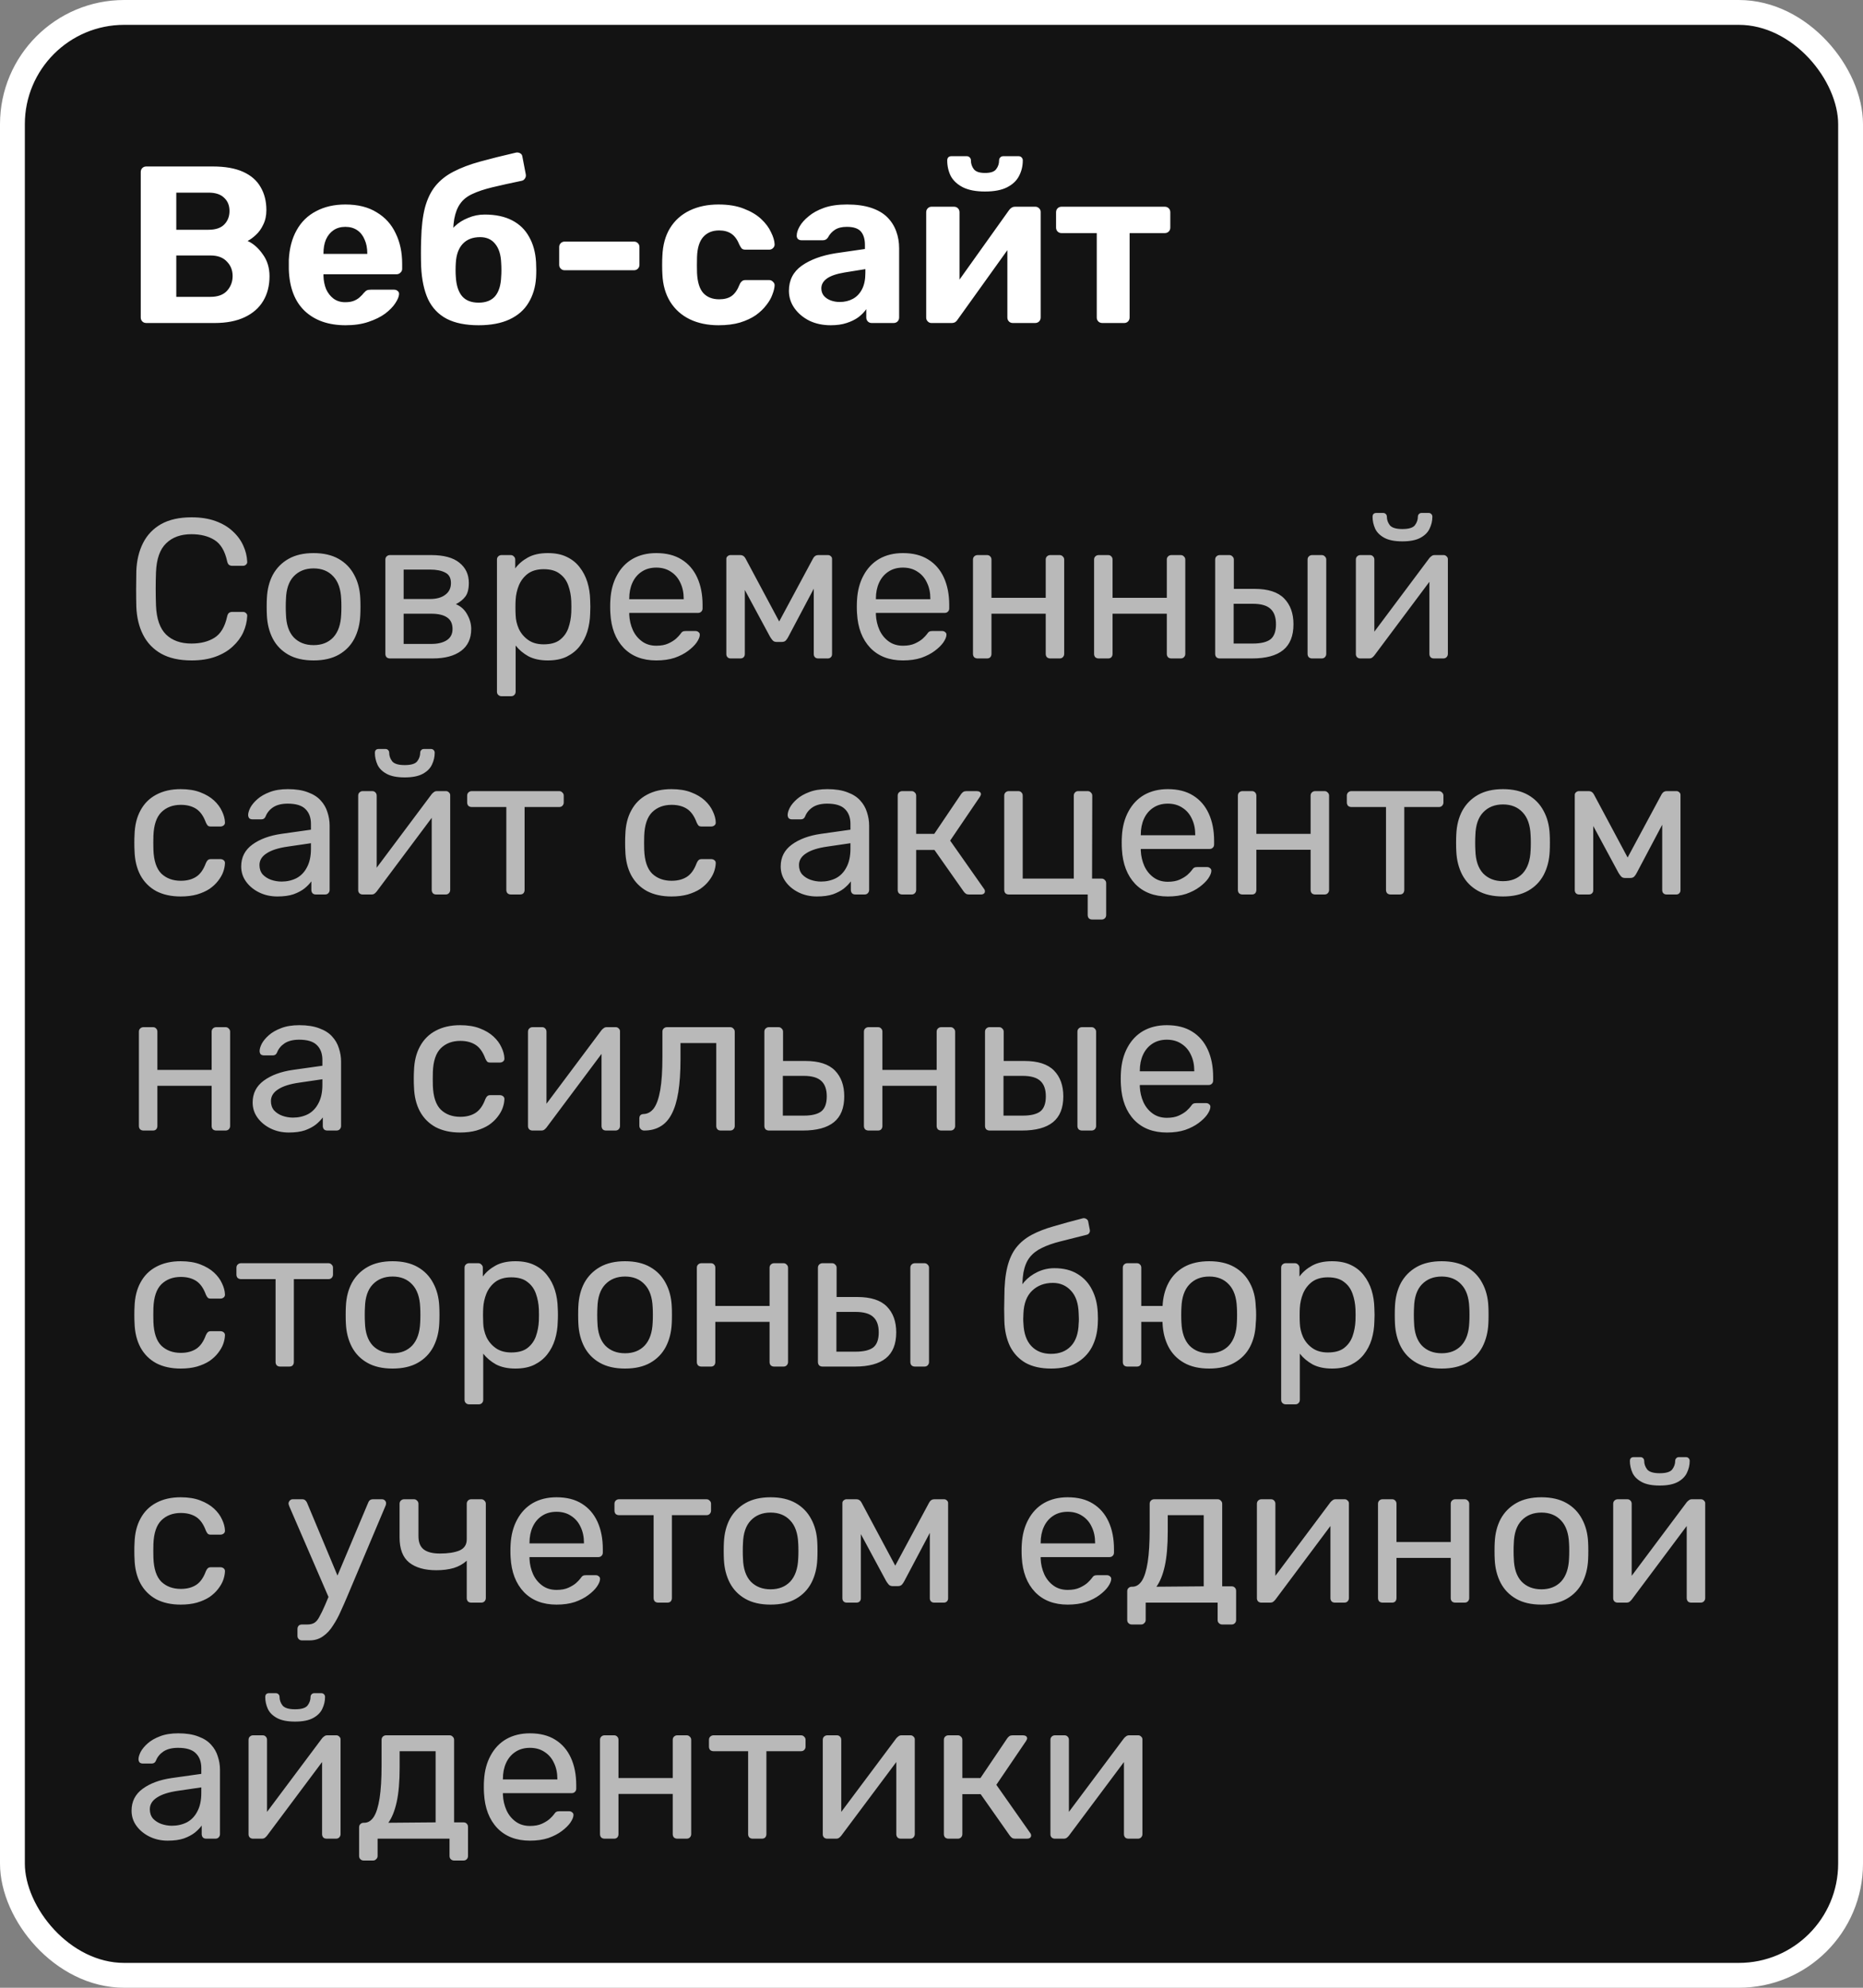 <?xml version="1.0" encoding="UTF-8"?> <svg xmlns="http://www.w3.org/2000/svg" width="150" height="160" viewBox="0 0 150 160" fill="none"><rect x="0" y="0" width="150" height="160" fill="#808080" stroke="none"/><rect x="1" y="1" width="148" height="158" rx="9" fill="#131313"></rect><rect x="1" y="1" width="148" height="158" rx="9" stroke="white" stroke-width="2"></rect><path d="M11.782 26C11.65 26 11.542 25.958 11.458 25.874C11.374 25.79 11.332 25.682 11.332 25.55V13.85C11.332 13.718 11.374 13.61 11.458 13.526C11.542 13.442 11.65 13.4 11.782 13.4H17.128C18.124 13.4 18.94 13.544 19.576 13.832C20.212 14.12 20.68 14.528 20.98 15.056C21.292 15.584 21.448 16.202 21.448 16.91C21.448 17.354 21.364 17.744 21.196 18.08C21.04 18.416 20.842 18.692 20.602 18.908C20.374 19.124 20.152 19.286 19.936 19.394C20.404 19.61 20.812 19.97 21.16 20.474C21.52 20.966 21.7 21.554 21.7 22.238C21.7 22.994 21.532 23.654 21.196 24.218C20.86 24.782 20.362 25.22 19.702 25.532C19.042 25.844 18.238 26 17.29 26H11.782ZM14.194 23.894H16.948C17.536 23.894 17.98 23.732 18.28 23.408C18.58 23.072 18.73 22.676 18.73 22.22C18.73 21.752 18.574 21.362 18.262 21.05C17.962 20.726 17.524 20.564 16.948 20.564H14.194V23.894ZM14.194 18.494H16.786C17.35 18.494 17.77 18.356 18.046 18.08C18.334 17.792 18.478 17.426 18.478 16.982C18.478 16.538 18.334 16.184 18.046 15.92C17.77 15.644 17.35 15.506 16.786 15.506H14.194V18.494ZM27.826 26.18C26.446 26.18 25.348 25.796 24.532 25.028C23.728 24.26 23.302 23.144 23.254 21.68C23.254 21.584 23.254 21.458 23.254 21.302C23.254 21.134 23.254 21.002 23.254 20.906C23.302 19.982 23.512 19.19 23.884 18.53C24.256 17.858 24.778 17.348 25.45 17C26.122 16.64 26.908 16.46 27.808 16.46C28.816 16.46 29.656 16.67 30.328 17.09C31.012 17.498 31.522 18.062 31.858 18.782C32.206 19.49 32.38 20.306 32.38 21.23V21.644C32.38 21.764 32.332 21.866 32.236 21.95C32.152 22.034 32.05 22.076 31.93 22.076H26.044C26.044 22.088 26.044 22.112 26.044 22.148C26.044 22.172 26.044 22.196 26.044 22.22C26.056 22.604 26.128 22.958 26.26 23.282C26.404 23.594 26.602 23.846 26.854 24.038C27.118 24.23 27.43 24.326 27.79 24.326C28.09 24.326 28.336 24.284 28.528 24.2C28.72 24.116 28.876 24.014 28.996 23.894C29.128 23.774 29.224 23.672 29.284 23.588C29.392 23.468 29.476 23.396 29.536 23.372C29.608 23.336 29.716 23.318 29.86 23.318H31.732C31.852 23.318 31.948 23.354 32.02 23.426C32.104 23.486 32.14 23.576 32.128 23.696C32.116 23.888 32.014 24.128 31.822 24.416C31.642 24.692 31.372 24.968 31.012 25.244C30.652 25.508 30.202 25.73 29.662 25.91C29.134 26.09 28.522 26.18 27.826 26.18ZM26.044 20.438H29.572V20.402C29.572 19.97 29.5 19.598 29.356 19.286C29.224 18.962 29.026 18.71 28.762 18.53C28.498 18.35 28.18 18.26 27.808 18.26C27.436 18.26 27.118 18.35 26.854 18.53C26.59 18.71 26.386 18.962 26.242 19.286C26.11 19.598 26.044 19.97 26.044 20.402V20.438ZM38.535 26.18C37.491 26.18 36.633 26.006 35.961 25.658C35.301 25.31 34.803 24.788 34.467 24.092C34.143 23.384 33.957 22.508 33.909 21.464C33.897 21.116 33.891 20.756 33.891 20.384C33.891 20.012 33.897 19.652 33.909 19.304C33.933 18.272 34.035 17.408 34.215 16.712C34.407 16.004 34.689 15.422 35.061 14.966C35.445 14.498 35.931 14.114 36.519 13.814C37.119 13.502 37.833 13.232 38.661 13.004C39.489 12.776 40.449 12.536 41.541 12.284C41.661 12.26 41.775 12.278 41.883 12.338C41.991 12.398 42.051 12.494 42.063 12.626L42.333 14.03C42.357 14.162 42.333 14.276 42.261 14.372C42.201 14.468 42.117 14.528 42.009 14.552C41.085 14.744 40.299 14.918 39.651 15.074C39.003 15.23 38.463 15.41 38.031 15.614C37.611 15.806 37.287 16.064 37.059 16.388C36.831 16.7 36.669 17.114 36.573 17.63C36.489 18.134 36.459 18.776 36.483 19.556L36.069 19.142C36.153 18.794 36.339 18.482 36.627 18.206C36.915 17.93 37.269 17.708 37.689 17.54C38.109 17.36 38.553 17.27 39.021 17.27C39.897 17.27 40.635 17.426 41.235 17.738C41.835 18.05 42.291 18.494 42.603 19.07C42.927 19.634 43.113 20.312 43.161 21.104C43.185 21.548 43.185 21.962 43.161 22.346C43.113 23.114 42.909 23.792 42.549 24.38C42.201 24.956 41.691 25.4 41.019 25.712C40.347 26.024 39.519 26.18 38.535 26.18ZM38.535 24.362C39.123 24.362 39.567 24.188 39.867 23.84C40.167 23.48 40.329 22.952 40.353 22.256C40.365 22.124 40.371 21.956 40.371 21.752C40.371 21.536 40.365 21.344 40.353 21.176C40.329 20.504 40.167 19.988 39.867 19.628C39.579 19.268 39.177 19.088 38.661 19.088C38.061 19.088 37.593 19.268 37.257 19.628C36.921 19.988 36.735 20.504 36.699 21.176C36.687 21.344 36.681 21.536 36.681 21.752C36.681 21.956 36.687 22.124 36.699 22.256C36.735 22.952 36.903 23.48 37.203 23.84C37.503 24.188 37.947 24.362 38.535 24.362ZM45.455 21.752C45.335 21.752 45.233 21.71 45.149 21.626C45.065 21.542 45.023 21.44 45.023 21.32V19.88C45.023 19.76 45.065 19.658 45.149 19.574C45.233 19.49 45.335 19.448 45.455 19.448H51.053C51.173 19.448 51.275 19.49 51.359 19.574C51.443 19.658 51.485 19.76 51.485 19.88V21.32C51.485 21.44 51.443 21.542 51.359 21.626C51.275 21.71 51.173 21.752 51.053 21.752H45.455ZM57.849 26.18C56.973 26.18 56.199 26.018 55.527 25.694C54.867 25.37 54.345 24.902 53.961 24.29C53.577 23.666 53.367 22.922 53.331 22.058C53.319 21.866 53.313 21.626 53.313 21.338C53.313 21.038 53.319 20.792 53.331 20.6C53.367 19.724 53.571 18.98 53.943 18.368C54.327 17.744 54.855 17.27 55.527 16.946C56.199 16.622 56.973 16.46 57.849 16.46C58.653 16.46 59.337 16.574 59.901 16.802C60.465 17.018 60.927 17.294 61.287 17.63C61.647 17.966 61.911 18.32 62.079 18.692C62.259 19.052 62.355 19.37 62.367 19.646C62.379 19.766 62.337 19.874 62.241 19.97C62.157 20.054 62.055 20.096 61.935 20.096H60.009C59.889 20.096 59.793 20.066 59.721 20.006C59.661 19.934 59.601 19.838 59.541 19.718C59.373 19.298 59.157 18.998 58.893 18.818C58.629 18.638 58.299 18.548 57.903 18.548C57.363 18.548 56.937 18.722 56.625 19.07C56.313 19.418 56.145 19.958 56.121 20.69C56.109 21.158 56.109 21.584 56.121 21.968C56.157 22.712 56.325 23.252 56.625 23.588C56.937 23.924 57.363 24.092 57.903 24.092C58.323 24.092 58.659 24.002 58.911 23.822C59.163 23.642 59.373 23.342 59.541 22.922C59.589 22.802 59.649 22.712 59.721 22.652C59.793 22.58 59.889 22.544 60.009 22.544H61.935C62.055 22.544 62.157 22.592 62.241 22.688C62.337 22.772 62.379 22.874 62.367 22.994C62.355 23.198 62.295 23.438 62.187 23.714C62.091 23.99 61.929 24.272 61.701 24.56C61.485 24.848 61.203 25.118 60.855 25.37C60.507 25.61 60.081 25.808 59.577 25.964C59.085 26.108 58.509 26.18 57.849 26.18ZM66.886 26.18C66.25 26.18 65.68 26.06 65.176 25.82C64.672 25.568 64.27 25.232 63.97 24.812C63.67 24.392 63.52 23.924 63.52 23.408C63.52 22.556 63.862 21.884 64.546 21.392C65.242 20.9 66.154 20.564 67.282 20.384L69.64 20.042V19.718C69.64 19.25 69.532 18.89 69.316 18.638C69.1 18.386 68.722 18.26 68.182 18.26C67.786 18.26 67.468 18.338 67.228 18.494C66.988 18.65 66.802 18.854 66.67 19.106C66.574 19.262 66.436 19.34 66.256 19.34H64.546C64.414 19.34 64.312 19.304 64.24 19.232C64.168 19.148 64.138 19.052 64.15 18.944C64.15 18.74 64.228 18.5 64.384 18.224C64.54 17.948 64.78 17.678 65.104 17.414C65.428 17.138 65.842 16.91 66.346 16.73C66.85 16.55 67.468 16.46 68.2 16.46C68.956 16.46 69.604 16.55 70.144 16.73C70.684 16.91 71.116 17.162 71.44 17.486C71.764 17.81 72.004 18.188 72.16 18.62C72.316 19.04 72.394 19.496 72.394 19.988V25.55C72.394 25.682 72.352 25.79 72.268 25.874C72.184 25.958 72.076 26 71.944 26H70.18C70.06 26 69.958 25.958 69.874 25.874C69.79 25.79 69.748 25.682 69.748 25.55V24.884C69.592 25.112 69.382 25.328 69.118 25.532C68.854 25.724 68.536 25.88 68.164 26C67.804 26.12 67.378 26.18 66.886 26.18ZM67.606 24.308C68.002 24.308 68.356 24.224 68.668 24.056C68.98 23.888 69.226 23.63 69.406 23.282C69.586 22.934 69.676 22.496 69.676 21.968V21.662L68.002 21.932C67.354 22.04 66.88 22.202 66.58 22.418C66.28 22.634 66.13 22.898 66.13 23.21C66.13 23.438 66.196 23.636 66.328 23.804C66.472 23.972 66.658 24.098 66.886 24.182C67.114 24.266 67.354 24.308 67.606 24.308ZM74.987 26C74.879 26 74.784 25.958 74.7 25.874C74.615 25.79 74.573 25.688 74.573 25.568V17.09C74.573 16.958 74.615 16.85 74.7 16.766C74.784 16.682 74.885 16.64 75.005 16.64H76.805C76.938 16.64 77.046 16.682 77.129 16.766C77.213 16.85 77.255 16.958 77.255 17.09V23.93L76.535 23.516L81.234 16.928C81.293 16.844 81.359 16.778 81.431 16.73C81.516 16.67 81.618 16.64 81.737 16.64H83.358C83.478 16.64 83.579 16.682 83.663 16.766C83.748 16.85 83.79 16.946 83.79 17.054V25.55C83.79 25.682 83.748 25.79 83.663 25.874C83.579 25.958 83.472 26 83.34 26H81.54C81.419 26 81.317 25.958 81.234 25.874C81.15 25.79 81.108 25.682 81.108 25.55V18.98L81.846 19.106L77.112 25.712C77.064 25.796 76.998 25.868 76.913 25.928C76.829 25.976 76.734 26 76.626 26H74.987ZM79.308 15.416C78.576 15.416 77.981 15.302 77.525 15.074C77.082 14.846 76.757 14.546 76.553 14.174C76.362 13.79 76.266 13.37 76.266 12.914C76.266 12.818 76.29 12.74 76.338 12.68C76.397 12.608 76.487 12.572 76.608 12.572H77.832C77.939 12.572 78.023 12.608 78.084 12.68C78.144 12.74 78.174 12.818 78.174 12.914C78.174 13.178 78.251 13.412 78.407 13.616C78.564 13.82 78.864 13.922 79.308 13.922C79.763 13.922 80.064 13.82 80.207 13.616C80.364 13.412 80.442 13.178 80.442 12.914C80.442 12.818 80.472 12.74 80.531 12.68C80.591 12.608 80.675 12.572 80.784 12.572H82.007C82.115 12.572 82.2 12.608 82.26 12.68C82.32 12.74 82.35 12.818 82.35 12.914C82.35 13.37 82.248 13.79 82.043 14.174C81.852 14.546 81.534 14.846 81.09 15.074C80.645 15.302 80.052 15.416 79.308 15.416ZM88.755 26C88.623 26 88.515 25.958 88.431 25.874C88.347 25.79 88.305 25.682 88.305 25.55V18.764H85.479C85.347 18.764 85.239 18.722 85.155 18.638C85.071 18.554 85.029 18.446 85.029 18.314V17.09C85.029 16.958 85.071 16.85 85.155 16.766C85.239 16.682 85.347 16.64 85.479 16.64H93.777C93.909 16.64 94.017 16.682 94.101 16.766C94.185 16.85 94.227 16.958 94.227 17.09V18.314C94.227 18.446 94.185 18.554 94.101 18.638C94.017 18.722 93.909 18.764 93.777 18.764H90.951V25.55C90.951 25.682 90.909 25.79 90.825 25.874C90.741 25.958 90.639 26 90.519 26H88.755Z" fill="white"></path><path d="M15.424 53.16C14.443 53.16 13.627 52.979 12.976 52.616C12.336 52.253 11.851 51.747 11.52 51.096C11.189 50.445 11.008 49.688 10.976 48.824C10.965 48.387 10.96 47.917 10.96 47.416C10.96 46.915 10.965 46.435 10.976 45.976C11.008 45.112 11.189 44.355 11.52 43.704C11.851 43.053 12.336 42.547 12.976 42.184C13.627 41.821 14.443 41.64 15.424 41.64C16.16 41.64 16.805 41.741 17.36 41.944C17.915 42.147 18.373 42.419 18.736 42.76C19.109 43.101 19.392 43.485 19.584 43.912C19.776 44.328 19.883 44.76 19.904 45.208C19.915 45.304 19.883 45.384 19.808 45.448C19.744 45.512 19.664 45.544 19.568 45.544H18.688C18.592 45.544 18.507 45.517 18.432 45.464C18.368 45.411 18.32 45.315 18.288 45.176C18.107 44.344 17.765 43.773 17.264 43.464C16.773 43.155 16.155 43 15.408 43C14.555 43 13.877 43.245 13.376 43.736C12.875 44.216 12.603 44.989 12.56 46.056C12.528 46.931 12.528 47.827 12.56 48.744C12.603 49.811 12.875 50.589 13.376 51.08C13.877 51.56 14.555 51.8 15.408 51.8C16.155 51.8 16.773 51.645 17.264 51.336C17.765 51.027 18.107 50.456 18.288 49.624C18.32 49.485 18.368 49.389 18.432 49.336C18.507 49.283 18.592 49.256 18.688 49.256H19.568C19.664 49.256 19.744 49.288 19.808 49.352C19.883 49.416 19.915 49.496 19.904 49.592C19.883 50.04 19.776 50.477 19.584 50.904C19.392 51.32 19.109 51.699 18.736 52.04C18.373 52.381 17.915 52.653 17.36 52.856C16.805 53.059 16.16 53.16 15.424 53.16ZM25.248 53.16C24.438 53.16 23.76 53.005 23.216 52.696C22.672 52.387 22.256 51.96 21.968 51.416C21.68 50.861 21.52 50.232 21.488 49.528C21.478 49.347 21.472 49.117 21.472 48.84C21.472 48.552 21.478 48.323 21.488 48.152C21.52 47.437 21.68 46.808 21.968 46.264C22.267 45.72 22.688 45.293 23.232 44.984C23.776 44.675 24.448 44.52 25.248 44.52C26.048 44.52 26.72 44.675 27.264 44.984C27.808 45.293 28.224 45.72 28.512 46.264C28.811 46.808 28.976 47.437 29.008 48.152C29.019 48.323 29.024 48.552 29.024 48.84C29.024 49.117 29.019 49.347 29.008 49.528C28.976 50.232 28.816 50.861 28.528 51.416C28.24 51.96 27.824 52.387 27.28 52.696C26.736 53.005 26.059 53.16 25.248 53.16ZM25.248 51.928C25.91 51.928 26.438 51.72 26.832 51.304C27.227 50.877 27.44 50.259 27.472 49.448C27.483 49.288 27.488 49.085 27.488 48.84C27.488 48.595 27.483 48.392 27.472 48.232C27.44 47.421 27.227 46.808 26.832 46.392C26.438 45.965 25.91 45.752 25.248 45.752C24.587 45.752 24.054 45.965 23.648 46.392C23.254 46.808 23.046 47.421 23.024 48.232C23.014 48.392 23.008 48.595 23.008 48.84C23.008 49.085 23.014 49.288 23.024 49.448C23.046 50.259 23.254 50.877 23.648 51.304C24.054 51.72 24.587 51.928 25.248 51.928ZM31.396 53C31.289 53 31.198 52.968 31.124 52.904C31.06 52.829 31.028 52.739 31.028 52.632V45.048C31.028 44.941 31.06 44.856 31.124 44.792C31.198 44.717 31.289 44.68 31.396 44.68H34.724C35.726 44.68 36.478 44.883 36.98 45.288C37.492 45.693 37.748 46.237 37.748 46.92C37.748 47.4 37.657 47.763 37.476 48.008C37.294 48.253 37.038 48.461 36.708 48.632C37.113 48.803 37.417 49.08 37.62 49.464C37.833 49.837 37.94 50.227 37.94 50.632C37.94 51.4 37.668 51.987 37.124 52.392C36.58 52.797 35.822 53 34.852 53H31.396ZM32.5 51.832H34.724C35.236 51.832 35.646 51.736 35.956 51.544C36.276 51.341 36.436 51.037 36.436 50.632C36.436 50.205 36.292 49.896 36.004 49.704C35.716 49.501 35.289 49.4 34.724 49.4H32.5V51.832ZM32.5 48.216H34.628C35.14 48.216 35.545 48.104 35.844 47.88C36.153 47.656 36.308 47.341 36.308 46.936C36.308 46.52 36.153 46.237 35.844 46.088C35.545 45.928 35.14 45.848 34.628 45.848H32.5V48.216ZM40.38 56.04C40.274 56.04 40.183 56.003 40.108 55.928C40.044 55.864 40.013 55.779 40.013 55.672V45.048C40.013 44.941 40.044 44.856 40.108 44.792C40.183 44.717 40.274 44.68 40.38 44.68H41.117C41.223 44.68 41.309 44.717 41.373 44.792C41.447 44.856 41.484 44.941 41.484 45.048V45.752C41.74 45.4 42.082 45.107 42.508 44.872C42.935 44.637 43.468 44.52 44.108 44.52C44.706 44.52 45.212 44.621 45.629 44.824C46.055 45.027 46.402 45.304 46.669 45.656C46.946 46.008 47.154 46.408 47.292 46.856C47.431 47.304 47.506 47.784 47.517 48.296C47.527 48.467 47.532 48.648 47.532 48.84C47.532 49.032 47.527 49.213 47.517 49.384C47.506 49.885 47.431 50.365 47.292 50.824C47.154 51.272 46.946 51.672 46.669 52.024C46.402 52.365 46.055 52.643 45.629 52.856C45.212 53.059 44.706 53.16 44.108 53.16C43.49 53.16 42.967 53.048 42.541 52.824C42.124 52.589 41.783 52.301 41.517 51.96V55.672C41.517 55.779 41.484 55.864 41.42 55.928C41.356 56.003 41.266 56.04 41.148 56.04H40.38ZM43.773 51.864C44.327 51.864 44.759 51.747 45.069 51.512C45.389 51.267 45.618 50.952 45.757 50.568C45.895 50.173 45.975 49.752 45.996 49.304C46.007 48.995 46.007 48.685 45.996 48.376C45.975 47.928 45.895 47.512 45.757 47.128C45.618 46.733 45.389 46.419 45.069 46.184C44.759 45.939 44.327 45.816 43.773 45.816C43.25 45.816 42.823 45.939 42.492 46.184C42.172 46.429 41.932 46.744 41.773 47.128C41.623 47.501 41.538 47.885 41.517 48.28C41.506 48.451 41.501 48.653 41.501 48.888C41.501 49.123 41.506 49.331 41.517 49.512C41.527 49.885 41.612 50.253 41.773 50.616C41.943 50.979 42.194 51.277 42.525 51.512C42.855 51.747 43.271 51.864 43.773 51.864ZM52.84 53.16C51.741 53.16 50.866 52.824 50.216 52.152C49.565 51.469 49.208 50.541 49.144 49.368C49.133 49.229 49.128 49.053 49.128 48.84C49.128 48.616 49.133 48.435 49.144 48.296C49.186 47.539 49.362 46.877 49.672 46.312C49.981 45.736 50.402 45.293 50.936 44.984C51.48 44.675 52.114 44.52 52.84 44.52C53.65 44.52 54.328 44.691 54.872 45.032C55.426 45.373 55.848 45.859 56.136 46.488C56.424 47.117 56.568 47.853 56.568 48.696V48.968C56.568 49.085 56.53 49.176 56.456 49.24C56.392 49.304 56.306 49.336 56.2 49.336H50.664C50.664 49.347 50.664 49.368 50.664 49.4C50.664 49.432 50.664 49.459 50.664 49.48C50.685 49.917 50.781 50.328 50.952 50.712C51.122 51.085 51.368 51.389 51.688 51.624C52.008 51.859 52.392 51.976 52.84 51.976C53.224 51.976 53.544 51.917 53.8 51.8C54.056 51.683 54.264 51.555 54.424 51.416C54.584 51.267 54.69 51.155 54.744 51.08C54.84 50.941 54.914 50.861 54.968 50.84C55.021 50.808 55.106 50.792 55.224 50.792H55.992C56.098 50.792 56.184 50.824 56.248 50.888C56.322 50.941 56.354 51.021 56.344 51.128C56.333 51.288 56.248 51.485 56.088 51.72C55.928 51.944 55.698 52.168 55.4 52.392C55.101 52.616 54.738 52.803 54.312 52.952C53.885 53.091 53.394 53.16 52.84 53.16ZM50.664 48.232H55.048V48.184C55.048 47.704 54.957 47.277 54.776 46.904C54.605 46.531 54.354 46.237 54.024 46.024C53.693 45.8 53.298 45.688 52.84 45.688C52.381 45.688 51.986 45.8 51.656 46.024C51.336 46.237 51.09 46.531 50.92 46.904C50.749 47.277 50.664 47.704 50.664 48.184V48.232ZM58.833 53C58.726 53 58.641 52.968 58.577 52.904C58.513 52.84 58.481 52.755 58.481 52.648V44.984C58.481 44.899 58.513 44.829 58.577 44.776C58.651 44.712 58.726 44.68 58.801 44.68H59.617C59.788 44.68 59.921 44.765 60.017 44.936L62.737 50.024L65.473 44.936C65.569 44.765 65.702 44.68 65.873 44.68H66.673C66.758 44.68 66.833 44.712 66.897 44.776C66.961 44.829 66.993 44.899 66.993 44.984V52.648C66.993 52.755 66.961 52.84 66.897 52.904C66.833 52.968 66.753 53 66.657 53H65.873C65.766 53 65.681 52.968 65.617 52.904C65.553 52.84 65.521 52.755 65.521 52.648V46.264L66.081 46.328L63.473 51.256C63.419 51.363 63.355 51.459 63.281 51.544C63.206 51.629 63.094 51.672 62.945 51.672H62.529C62.39 51.672 62.283 51.629 62.209 51.544C62.134 51.459 62.065 51.363 62.001 51.256L59.473 46.568L59.969 46.52V52.648C59.969 52.755 59.937 52.84 59.873 52.904C59.809 52.968 59.724 53 59.617 53H58.833ZM72.699 53.16C71.6 53.16 70.726 52.824 70.075 52.152C69.424 51.469 69.067 50.541 69.003 49.368C68.993 49.229 68.987 49.053 68.987 48.84C68.987 48.616 68.993 48.435 69.003 48.296C69.046 47.539 69.222 46.877 69.531 46.312C69.841 45.736 70.262 45.293 70.795 44.984C71.339 44.675 71.974 44.52 72.699 44.52C73.51 44.52 74.187 44.691 74.731 45.032C75.286 45.373 75.707 45.859 75.995 46.488C76.283 47.117 76.427 47.853 76.427 48.696V48.968C76.427 49.085 76.39 49.176 76.315 49.24C76.251 49.304 76.166 49.336 76.059 49.336H70.523C70.523 49.347 70.523 49.368 70.523 49.4C70.523 49.432 70.523 49.459 70.523 49.48C70.544 49.917 70.641 50.328 70.811 50.712C70.982 51.085 71.227 51.389 71.547 51.624C71.867 51.859 72.251 51.976 72.699 51.976C73.083 51.976 73.403 51.917 73.659 51.8C73.915 51.683 74.123 51.555 74.283 51.416C74.443 51.267 74.55 51.155 74.603 51.08C74.699 50.941 74.774 50.861 74.827 50.84C74.88 50.808 74.966 50.792 75.083 50.792H75.851C75.958 50.792 76.043 50.824 76.107 50.888C76.182 50.941 76.214 51.021 76.203 51.128C76.192 51.288 76.107 51.485 75.947 51.72C75.787 51.944 75.558 52.168 75.259 52.392C74.96 52.616 74.598 52.803 74.171 52.952C73.745 53.091 73.254 53.16 72.699 53.16ZM70.523 48.232H74.907V48.184C74.907 47.704 74.817 47.277 74.635 46.904C74.465 46.531 74.214 46.237 73.883 46.024C73.552 45.8 73.158 45.688 72.699 45.688C72.24 45.688 71.846 45.8 71.515 46.024C71.195 46.237 70.95 46.531 70.779 46.904C70.609 47.277 70.523 47.704 70.523 48.184V48.232ZM78.708 53C78.602 53 78.511 52.968 78.436 52.904C78.372 52.829 78.34 52.739 78.34 52.632V45.048C78.34 44.941 78.372 44.856 78.436 44.792C78.511 44.717 78.602 44.68 78.708 44.68H79.476C79.583 44.68 79.668 44.717 79.732 44.792C79.796 44.856 79.828 44.941 79.828 45.048V48.12H84.196V45.048C84.196 44.941 84.228 44.856 84.292 44.792C84.367 44.717 84.458 44.68 84.564 44.68H85.316C85.423 44.68 85.508 44.717 85.572 44.792C85.647 44.856 85.684 44.941 85.684 45.048V52.632C85.684 52.739 85.647 52.829 85.572 52.904C85.508 52.968 85.423 53 85.316 53H84.564C84.458 53 84.367 52.968 84.292 52.904C84.228 52.829 84.196 52.739 84.196 52.632V49.4H79.828V52.632C79.828 52.739 79.796 52.829 79.732 52.904C79.668 52.968 79.583 53 79.476 53H78.708ZM88.458 53C88.352 53 88.261 52.968 88.186 52.904C88.122 52.829 88.09 52.739 88.09 52.632V45.048C88.09 44.941 88.122 44.856 88.186 44.792C88.261 44.717 88.352 44.68 88.458 44.68H89.226C89.333 44.68 89.418 44.717 89.482 44.792C89.546 44.856 89.578 44.941 89.578 45.048V48.12H93.946V45.048C93.946 44.941 93.978 44.856 94.042 44.792C94.117 44.717 94.208 44.68 94.314 44.68H95.066C95.173 44.68 95.258 44.717 95.322 44.792C95.397 44.856 95.434 44.941 95.434 45.048V52.632C95.434 52.739 95.397 52.829 95.322 52.904C95.258 52.968 95.173 53 95.066 53H94.314C94.208 53 94.117 52.968 94.042 52.904C93.978 52.829 93.946 52.739 93.946 52.632V49.4H89.578V52.632C89.578 52.739 89.546 52.829 89.482 52.904C89.418 52.968 89.333 53 89.226 53H88.458ZM98.208 53C98.102 53 98.011 52.968 97.936 52.904C97.872 52.829 97.84 52.739 97.84 52.632V45.048C97.84 44.941 97.872 44.856 97.936 44.792C98.011 44.717 98.102 44.68 98.208 44.68H98.976C99.083 44.68 99.168 44.717 99.232 44.792C99.307 44.856 99.344 44.941 99.344 45.048V47.4H101.008C102.096 47.4 102.891 47.656 103.392 48.168C103.894 48.68 104.144 49.373 104.144 50.248C104.144 51.187 103.867 51.88 103.312 52.328C102.758 52.776 101.926 53 100.816 53H98.208ZM99.328 51.8H100.864C101.515 51.8 101.99 51.688 102.288 51.464C102.587 51.229 102.736 50.824 102.736 50.248C102.736 49.693 102.592 49.283 102.304 49.016C102.016 48.739 101.536 48.6 100.864 48.6H99.328V51.8ZM105.648 53C105.542 53 105.451 52.968 105.376 52.904C105.312 52.829 105.28 52.739 105.28 52.632V45.048C105.28 44.941 105.312 44.856 105.376 44.792C105.451 44.717 105.542 44.68 105.648 44.68H106.416C106.523 44.68 106.608 44.717 106.672 44.792C106.747 44.856 106.784 44.941 106.784 45.048V52.632C106.784 52.739 106.747 52.829 106.672 52.904C106.608 52.968 106.523 53 106.416 53H105.648ZM109.52 53C109.424 53 109.339 52.968 109.264 52.904C109.2 52.829 109.168 52.749 109.168 52.664V45.048C109.168 44.941 109.2 44.856 109.264 44.792C109.339 44.717 109.43 44.68 109.536 44.68H110.304C110.411 44.68 110.496 44.717 110.56 44.792C110.624 44.856 110.656 44.941 110.656 45.048V51.832L110.24 51.4L115.088 44.92C115.142 44.856 115.2 44.803 115.264 44.76C115.328 44.707 115.408 44.68 115.504 44.68H116.24C116.326 44.68 116.4 44.712 116.464 44.776C116.539 44.84 116.576 44.915 116.576 45V52.632C116.576 52.739 116.539 52.829 116.464 52.904C116.4 52.968 116.315 53 116.208 53H115.456C115.339 53 115.248 52.968 115.184 52.904C115.12 52.829 115.088 52.739 115.088 52.632V46.248L115.536 46.232L110.656 52.76C110.614 52.813 110.56 52.867 110.496 52.92C110.432 52.973 110.347 53 110.24 53H109.52ZM112.912 43.576C112.294 43.576 111.808 43.48 111.456 43.288C111.104 43.096 110.859 42.851 110.72 42.552C110.582 42.243 110.512 41.923 110.512 41.592C110.512 41.507 110.534 41.437 110.576 41.384C110.63 41.32 110.71 41.288 110.816 41.288H111.36C111.456 41.288 111.531 41.32 111.584 41.384C111.638 41.437 111.664 41.507 111.664 41.592C111.664 41.837 111.744 42.067 111.904 42.28C112.075 42.483 112.411 42.584 112.912 42.584C113.424 42.584 113.76 42.483 113.92 42.28C114.08 42.067 114.16 41.837 114.16 41.592C114.16 41.507 114.187 41.437 114.24 41.384C114.294 41.32 114.368 41.288 114.464 41.288H115.024C115.12 41.288 115.195 41.32 115.248 41.384C115.302 41.437 115.328 41.507 115.328 41.592C115.328 41.923 115.254 42.243 115.104 42.552C114.966 42.851 114.72 43.096 114.368 43.288C114.016 43.48 113.531 43.576 112.912 43.576ZM14.544 72.16C13.787 72.16 13.131 72.016 12.576 71.728C12.032 71.429 11.611 71.008 11.312 70.464C11.013 69.909 10.853 69.248 10.832 68.48C10.821 68.32 10.816 68.107 10.816 67.84C10.816 67.573 10.821 67.36 10.832 67.2C10.853 66.432 11.013 65.776 11.312 65.232C11.611 64.677 12.032 64.256 12.576 63.968C13.131 63.669 13.787 63.52 14.544 63.52C15.163 63.52 15.691 63.605 16.128 63.776C16.576 63.947 16.944 64.165 17.232 64.432C17.52 64.699 17.733 64.987 17.872 65.296C18.021 65.605 18.101 65.899 18.112 66.176C18.123 66.283 18.091 66.368 18.016 66.432C17.941 66.496 17.851 66.528 17.744 66.528H16.976C16.869 66.528 16.789 66.507 16.736 66.464C16.683 66.411 16.629 66.325 16.576 66.208C16.384 65.685 16.123 65.317 15.792 65.104C15.461 64.891 15.051 64.784 14.56 64.784C13.92 64.784 13.397 64.981 12.992 65.376C12.597 65.771 12.384 66.405 12.352 67.28C12.341 67.664 12.341 68.037 12.352 68.4C12.384 69.285 12.597 69.925 12.992 70.32C13.397 70.704 13.92 70.896 14.56 70.896C15.051 70.896 15.461 70.789 15.792 70.576C16.123 70.363 16.384 69.995 16.576 69.472C16.629 69.355 16.683 69.275 16.736 69.232C16.789 69.179 16.869 69.152 16.976 69.152H17.744C17.851 69.152 17.941 69.184 18.016 69.248C18.091 69.312 18.123 69.397 18.112 69.504C18.101 69.728 18.053 69.957 17.968 70.192C17.883 70.427 17.744 70.667 17.552 70.912C17.371 71.147 17.141 71.36 16.864 71.552C16.587 71.733 16.251 71.883 15.856 72C15.472 72.107 15.035 72.16 14.544 72.16ZM22.332 72.16C21.799 72.16 21.314 72.053 20.876 71.84C20.439 71.627 20.087 71.339 19.82 70.976C19.553 70.613 19.42 70.203 19.42 69.744C19.42 69.008 19.719 68.421 20.316 67.984C20.913 67.547 21.692 67.259 22.652 67.12L25.036 66.784V66.32C25.036 65.808 24.887 65.408 24.588 65.12C24.3 64.832 23.826 64.688 23.164 64.688C22.684 64.688 22.295 64.784 21.996 64.976C21.708 65.168 21.506 65.413 21.388 65.712C21.324 65.872 21.212 65.952 21.052 65.952H20.332C20.215 65.952 20.124 65.92 20.06 65.856C20.007 65.781 19.98 65.696 19.98 65.6C19.98 65.44 20.039 65.243 20.156 65.008C20.284 64.773 20.476 64.544 20.732 64.32C20.988 64.096 21.314 63.909 21.708 63.76C22.113 63.6 22.604 63.52 23.18 63.52C23.82 63.52 24.359 63.605 24.796 63.776C25.233 63.936 25.575 64.155 25.82 64.432C26.076 64.709 26.258 65.024 26.364 65.376C26.482 65.728 26.54 66.085 26.54 66.448V71.632C26.54 71.739 26.503 71.829 26.428 71.904C26.364 71.968 26.279 72 26.172 72H25.436C25.319 72 25.228 71.968 25.164 71.904C25.1 71.829 25.068 71.739 25.068 71.632V70.944C24.93 71.136 24.743 71.328 24.508 71.52C24.273 71.701 23.98 71.856 23.628 71.984C23.276 72.101 22.844 72.16 22.332 72.16ZM22.668 70.96C23.105 70.96 23.506 70.869 23.868 70.688C24.231 70.496 24.514 70.203 24.716 69.808C24.93 69.413 25.036 68.917 25.036 68.32V67.872L23.18 68.144C22.423 68.251 21.852 68.432 21.468 68.688C21.084 68.933 20.892 69.248 20.892 69.632C20.892 69.931 20.977 70.181 21.148 70.384C21.329 70.576 21.553 70.72 21.82 70.816C22.098 70.912 22.38 70.96 22.668 70.96ZM29.192 72C29.096 72 29.011 71.968 28.936 71.904C28.872 71.829 28.84 71.749 28.84 71.664V64.048C28.84 63.941 28.872 63.856 28.936 63.792C29.011 63.717 29.102 63.68 29.208 63.68H29.976C30.083 63.68 30.168 63.717 30.232 63.792C30.296 63.856 30.328 63.941 30.328 64.048V70.832L29.912 70.4L34.76 63.92C34.814 63.856 34.872 63.803 34.936 63.76C35 63.707 35.08 63.68 35.176 63.68H35.912C35.998 63.68 36.072 63.712 36.136 63.776C36.211 63.84 36.248 63.915 36.248 64V71.632C36.248 71.739 36.211 71.829 36.136 71.904C36.072 71.968 35.987 72 35.88 72H35.128C35.011 72 34.92 71.968 34.856 71.904C34.792 71.829 34.76 71.739 34.76 71.632V65.248L35.208 65.232L30.328 71.76C30.286 71.813 30.232 71.867 30.168 71.92C30.104 71.973 30.019 72 29.912 72H29.192ZM32.584 62.576C31.966 62.576 31.48 62.48 31.128 62.288C30.776 62.096 30.531 61.851 30.392 61.552C30.254 61.243 30.184 60.923 30.184 60.592C30.184 60.507 30.206 60.437 30.248 60.384C30.302 60.32 30.382 60.288 30.488 60.288H31.032C31.128 60.288 31.203 60.32 31.256 60.384C31.31 60.437 31.336 60.507 31.336 60.592C31.336 60.837 31.416 61.067 31.576 61.28C31.747 61.483 32.083 61.584 32.584 61.584C33.096 61.584 33.432 61.483 33.592 61.28C33.752 61.067 33.832 60.837 33.832 60.592C33.832 60.507 33.859 60.437 33.912 60.384C33.966 60.32 34.04 60.288 34.136 60.288H34.696C34.792 60.288 34.867 60.32 34.92 60.384C34.974 60.437 35 60.507 35 60.592C35 60.923 34.926 61.243 34.776 61.552C34.638 61.851 34.392 62.096 34.04 62.288C33.688 62.48 33.203 62.576 32.584 62.576ZM41.134 72C41.028 72 40.937 71.968 40.862 71.904C40.798 71.829 40.766 71.739 40.766 71.632V64.96H37.982C37.876 64.96 37.785 64.928 37.71 64.864C37.646 64.789 37.614 64.699 37.614 64.592V64.048C37.614 63.941 37.646 63.856 37.71 63.792C37.785 63.717 37.876 63.68 37.982 63.68H45.022C45.129 63.68 45.214 63.717 45.278 63.792C45.353 63.856 45.39 63.941 45.39 64.048V64.592C45.39 64.699 45.353 64.789 45.278 64.864C45.214 64.928 45.129 64.96 45.022 64.96H42.238V71.632C42.238 71.739 42.206 71.829 42.142 71.904C42.078 71.968 41.988 72 41.87 72H41.134ZM54.06 72.16C53.302 72.16 52.646 72.016 52.092 71.728C51.548 71.429 51.126 71.008 50.828 70.464C50.529 69.909 50.369 69.248 50.348 68.48C50.337 68.32 50.332 68.107 50.332 67.84C50.332 67.573 50.337 67.36 50.348 67.2C50.369 66.432 50.529 65.776 50.828 65.232C51.126 64.677 51.548 64.256 52.092 63.968C52.646 63.669 53.302 63.52 54.06 63.52C54.678 63.52 55.206 63.605 55.644 63.776C56.092 63.947 56.46 64.165 56.748 64.432C57.036 64.699 57.249 64.987 57.388 65.296C57.537 65.605 57.617 65.899 57.628 66.176C57.638 66.283 57.606 66.368 57.532 66.432C57.457 66.496 57.366 66.528 57.26 66.528H56.492C56.385 66.528 56.305 66.507 56.252 66.464C56.198 66.411 56.145 66.325 56.092 66.208C55.9 65.685 55.638 65.317 55.308 65.104C54.977 64.891 54.566 64.784 54.076 64.784C53.436 64.784 52.913 64.981 52.508 65.376C52.113 65.771 51.9 66.405 51.868 67.28C51.857 67.664 51.857 68.037 51.868 68.4C51.9 69.285 52.113 69.925 52.508 70.32C52.913 70.704 53.436 70.896 54.076 70.896C54.566 70.896 54.977 70.789 55.308 70.576C55.638 70.363 55.9 69.995 56.092 69.472C56.145 69.355 56.198 69.275 56.252 69.232C56.305 69.179 56.385 69.152 56.492 69.152H57.26C57.366 69.152 57.457 69.184 57.532 69.248C57.606 69.312 57.638 69.397 57.628 69.504C57.617 69.728 57.569 69.957 57.484 70.192C57.398 70.427 57.26 70.667 57.068 70.912C56.886 71.147 56.657 71.36 56.38 71.552C56.102 71.733 55.766 71.883 55.372 72C54.988 72.107 54.55 72.16 54.06 72.16ZM65.77 72.16C65.236 72.16 64.751 72.053 64.314 71.84C63.876 71.627 63.524 71.339 63.258 70.976C62.991 70.613 62.858 70.203 62.858 69.744C62.858 69.008 63.156 68.421 63.754 67.984C64.351 67.547 65.13 67.259 66.09 67.12L68.474 66.784V66.32C68.474 65.808 68.324 65.408 68.026 65.12C67.738 64.832 67.263 64.688 66.602 64.688C66.122 64.688 65.732 64.784 65.434 64.976C65.146 65.168 64.943 65.413 64.826 65.712C64.762 65.872 64.65 65.952 64.49 65.952H63.77C63.652 65.952 63.562 65.92 63.498 65.856C63.444 65.781 63.418 65.696 63.418 65.6C63.418 65.44 63.476 65.243 63.594 65.008C63.722 64.773 63.914 64.544 64.17 64.32C64.426 64.096 64.751 63.909 65.146 63.76C65.551 63.6 66.042 63.52 66.618 63.52C67.258 63.52 67.796 63.605 68.234 63.776C68.671 63.936 69.012 64.155 69.258 64.432C69.514 64.709 69.695 65.024 69.802 65.376C69.919 65.728 69.978 66.085 69.978 66.448V71.632C69.978 71.739 69.94 71.829 69.866 71.904C69.802 71.968 69.716 72 69.61 72H68.874C68.756 72 68.666 71.968 68.602 71.904C68.538 71.829 68.506 71.739 68.506 71.632V70.944C68.367 71.136 68.18 71.328 67.946 71.52C67.711 71.701 67.418 71.856 67.066 71.984C66.714 72.101 66.282 72.16 65.77 72.16ZM66.106 70.96C66.543 70.96 66.943 70.869 67.306 70.688C67.668 70.496 67.951 70.203 68.154 69.808C68.367 69.413 68.474 68.917 68.474 68.32V67.872L66.618 68.144C65.86 68.251 65.29 68.432 64.906 68.688C64.522 68.933 64.33 69.248 64.33 69.632C64.33 69.931 64.415 70.181 64.586 70.384C64.767 70.576 64.991 70.72 65.258 70.816C65.535 70.912 65.818 70.96 66.106 70.96ZM72.646 72C72.539 72 72.448 71.968 72.374 71.904C72.31 71.829 72.278 71.739 72.278 71.632V64.048C72.278 63.941 72.31 63.856 72.374 63.792C72.448 63.717 72.539 63.68 72.646 63.68H73.398C73.504 63.68 73.59 63.717 73.654 63.792C73.728 63.856 73.766 63.941 73.766 64.048V67.12H75.222L77.382 63.92C77.435 63.845 77.494 63.787 77.558 63.744C77.622 63.701 77.707 63.68 77.814 63.68H78.646C78.742 63.68 78.822 63.701 78.886 63.744C78.95 63.787 78.982 63.851 78.982 63.936C78.982 63.957 78.971 63.989 78.95 64.032C78.939 64.064 78.923 64.096 78.902 64.128L76.502 67.664L79.222 71.536C79.275 71.6 79.302 71.669 79.302 71.744C79.302 71.829 79.27 71.893 79.206 71.936C79.152 71.979 79.078 72 78.982 72H78.006C77.91 72 77.83 71.979 77.766 71.936C77.702 71.893 77.643 71.835 77.59 71.76L75.238 68.416H73.766V71.632C73.766 71.739 73.728 71.829 73.654 71.904C73.59 71.968 73.504 72 73.398 72H72.646ZM87.944 74.016C87.826 74.016 87.736 73.984 87.672 73.92C87.608 73.856 87.576 73.765 87.576 73.648V72H81.224C81.117 72 81.026 71.968 80.952 71.904C80.888 71.829 80.856 71.739 80.856 71.632V64.048C80.856 63.941 80.888 63.856 80.952 63.792C81.026 63.717 81.117 63.68 81.224 63.68H81.992C82.099 63.68 82.184 63.717 82.248 63.792C82.312 63.856 82.344 63.941 82.344 64.048V70.72H86.456V64.048C86.456 63.941 86.488 63.856 86.552 63.792C86.616 63.717 86.701 63.68 86.808 63.68H87.576C87.683 63.68 87.768 63.717 87.832 63.792C87.906 63.856 87.944 63.941 87.944 64.048L87.928 70.72H88.696C88.802 70.72 88.888 70.757 88.952 70.832C89.026 70.896 89.064 70.981 89.064 71.088V73.648C89.064 73.765 89.026 73.856 88.952 73.92C88.888 73.984 88.802 74.016 88.696 74.016H87.944ZM94.027 72.16C92.929 72.16 92.054 71.824 91.403 71.152C90.753 70.469 90.395 69.541 90.331 68.368C90.321 68.229 90.315 68.053 90.315 67.84C90.315 67.616 90.321 67.435 90.331 67.296C90.374 66.539 90.55 65.877 90.859 65.312C91.169 64.736 91.59 64.293 92.123 63.984C92.667 63.675 93.302 63.52 94.027 63.52C94.838 63.52 95.515 63.691 96.059 64.032C96.614 64.373 97.035 64.859 97.323 65.488C97.611 66.117 97.755 66.853 97.755 67.696V67.968C97.755 68.085 97.718 68.176 97.643 68.24C97.579 68.304 97.494 68.336 97.387 68.336H91.851C91.851 68.347 91.851 68.368 91.851 68.4C91.851 68.432 91.851 68.459 91.851 68.48C91.873 68.917 91.969 69.328 92.139 69.712C92.31 70.085 92.555 70.389 92.875 70.624C93.195 70.859 93.579 70.976 94.027 70.976C94.411 70.976 94.731 70.917 94.987 70.8C95.243 70.683 95.451 70.555 95.611 70.416C95.771 70.267 95.878 70.155 95.931 70.08C96.027 69.941 96.102 69.861 96.155 69.84C96.209 69.808 96.294 69.792 96.411 69.792H97.179C97.286 69.792 97.371 69.824 97.435 69.888C97.51 69.941 97.542 70.021 97.531 70.128C97.521 70.288 97.435 70.485 97.275 70.72C97.115 70.944 96.886 71.168 96.587 71.392C96.289 71.616 95.926 71.803 95.499 71.952C95.073 72.091 94.582 72.16 94.027 72.16ZM91.851 67.232H96.235V67.184C96.235 66.704 96.145 66.277 95.963 65.904C95.793 65.531 95.542 65.237 95.211 65.024C94.881 64.8 94.486 64.688 94.027 64.688C93.569 64.688 93.174 64.8 92.843 65.024C92.523 65.237 92.278 65.531 92.107 65.904C91.937 66.277 91.851 66.704 91.851 67.184V67.232ZM100.036 72C99.93 72 99.839 71.968 99.764 71.904C99.7 71.829 99.668 71.739 99.668 71.632V64.048C99.668 63.941 99.7 63.856 99.764 63.792C99.839 63.717 99.93 63.68 100.036 63.68H100.804C100.911 63.68 100.996 63.717 101.06 63.792C101.124 63.856 101.156 63.941 101.156 64.048V67.12H105.524V64.048C105.524 63.941 105.556 63.856 105.62 63.792C105.695 63.717 105.786 63.68 105.892 63.68H106.644C106.751 63.68 106.836 63.717 106.9 63.792C106.975 63.856 107.012 63.941 107.012 64.048V71.632C107.012 71.739 106.975 71.829 106.9 71.904C106.836 71.968 106.751 72 106.644 72H105.892C105.786 72 105.695 71.968 105.62 71.904C105.556 71.829 105.524 71.739 105.524 71.632V68.4H101.156V71.632C101.156 71.739 101.124 71.829 101.06 71.904C100.996 71.968 100.911 72 100.804 72H100.036ZM111.962 72C111.856 72 111.765 71.968 111.69 71.904C111.626 71.829 111.594 71.739 111.594 71.632V64.96H108.81C108.704 64.96 108.613 64.928 108.538 64.864C108.474 64.789 108.442 64.699 108.442 64.592V64.048C108.442 63.941 108.474 63.856 108.538 63.792C108.613 63.717 108.704 63.68 108.81 63.68H115.85C115.957 63.68 116.042 63.717 116.106 63.792C116.181 63.856 116.218 63.941 116.218 64.048V64.592C116.218 64.699 116.181 64.789 116.106 64.864C116.042 64.928 115.957 64.96 115.85 64.96H113.066V71.632C113.066 71.739 113.034 71.829 112.97 71.904C112.906 71.968 112.816 72 112.698 72H111.962ZM121.014 72.16C120.203 72.16 119.526 72.005 118.982 71.696C118.438 71.387 118.022 70.96 117.734 70.416C117.446 69.861 117.286 69.232 117.254 68.528C117.243 68.347 117.238 68.117 117.238 67.84C117.238 67.552 117.243 67.323 117.254 67.152C117.286 66.437 117.446 65.808 117.734 65.264C118.033 64.72 118.454 64.293 118.998 63.984C119.542 63.675 120.214 63.52 121.014 63.52C121.814 63.52 122.486 63.675 123.03 63.984C123.574 64.293 123.99 64.72 124.278 65.264C124.577 65.808 124.742 66.437 124.774 67.152C124.785 67.323 124.79 67.552 124.79 67.84C124.79 68.117 124.785 68.347 124.774 68.528C124.742 69.232 124.582 69.861 124.294 70.416C124.006 70.96 123.59 71.387 123.046 71.696C122.502 72.005 121.825 72.16 121.014 72.16ZM121.014 70.928C121.675 70.928 122.203 70.72 122.598 70.304C122.993 69.877 123.206 69.259 123.238 68.448C123.249 68.288 123.254 68.085 123.254 67.84C123.254 67.595 123.249 67.392 123.238 67.232C123.206 66.421 122.993 65.808 122.598 65.392C122.203 64.965 121.675 64.752 121.014 64.752C120.353 64.752 119.819 64.965 119.414 65.392C119.019 65.808 118.811 66.421 118.79 67.232C118.779 67.392 118.774 67.595 118.774 67.84C118.774 68.085 118.779 68.288 118.79 68.448C118.811 69.259 119.019 69.877 119.414 70.304C119.819 70.72 120.353 70.928 121.014 70.928ZM127.145 72C127.039 72 126.953 71.968 126.889 71.904C126.825 71.84 126.793 71.755 126.793 71.648V63.984C126.793 63.899 126.825 63.829 126.889 63.776C126.964 63.712 127.039 63.68 127.113 63.68H127.929C128.1 63.68 128.233 63.765 128.329 63.936L131.049 69.024L133.785 63.936C133.881 63.765 134.015 63.68 134.185 63.68H134.985C135.071 63.68 135.145 63.712 135.209 63.776C135.273 63.829 135.305 63.899 135.305 63.984V71.648C135.305 71.755 135.273 71.84 135.209 71.904C135.145 71.968 135.065 72 134.969 72H134.185C134.079 72 133.993 71.968 133.929 71.904C133.865 71.84 133.833 71.755 133.833 71.648V65.264L134.393 65.328L131.785 70.256C131.732 70.363 131.668 70.459 131.593 70.544C131.519 70.629 131.407 70.672 131.257 70.672H130.841C130.703 70.672 130.596 70.629 130.521 70.544C130.447 70.459 130.377 70.363 130.313 70.256L127.785 65.568L128.281 65.52V71.648C128.281 71.755 128.249 71.84 128.185 71.904C128.121 71.968 128.036 72 127.929 72H127.145ZM11.552 91C11.445 91 11.355 90.968 11.28 90.904C11.216 90.829 11.184 90.739 11.184 90.632V83.048C11.184 82.941 11.216 82.856 11.28 82.792C11.355 82.717 11.445 82.68 11.552 82.68H12.32C12.427 82.68 12.512 82.717 12.576 82.792C12.64 82.856 12.672 82.941 12.672 83.048V86.12H17.04V83.048C17.04 82.941 17.072 82.856 17.136 82.792C17.211 82.717 17.301 82.68 17.408 82.68H18.16C18.267 82.68 18.352 82.717 18.416 82.792C18.491 82.856 18.528 82.941 18.528 83.048V90.632C18.528 90.739 18.491 90.829 18.416 90.904C18.352 90.968 18.267 91 18.16 91H17.408C17.301 91 17.211 90.968 17.136 90.904C17.072 90.829 17.04 90.739 17.04 90.632V87.4H12.672V90.632C12.672 90.739 12.64 90.829 12.576 90.904C12.512 90.968 12.427 91 12.32 91H11.552ZM23.254 91.16C22.721 91.16 22.235 91.053 21.798 90.84C21.361 90.627 21.009 90.339 20.742 89.976C20.475 89.613 20.342 89.203 20.342 88.744C20.342 88.008 20.641 87.421 21.238 86.984C21.835 86.547 22.614 86.259 23.574 86.12L25.958 85.784V85.32C25.958 84.808 25.809 84.408 25.51 84.12C25.222 83.832 24.747 83.688 24.086 83.688C23.606 83.688 23.217 83.784 22.918 83.976C22.63 84.168 22.427 84.413 22.31 84.712C22.246 84.872 22.134 84.952 21.974 84.952H21.254C21.137 84.952 21.046 84.92 20.982 84.856C20.929 84.781 20.902 84.696 20.902 84.6C20.902 84.44 20.961 84.243 21.078 84.008C21.206 83.773 21.398 83.544 21.654 83.32C21.91 83.096 22.235 82.909 22.63 82.76C23.035 82.6 23.526 82.52 24.102 82.52C24.742 82.52 25.281 82.605 25.718 82.776C26.155 82.936 26.497 83.155 26.742 83.432C26.998 83.709 27.179 84.024 27.286 84.376C27.403 84.728 27.462 85.085 27.462 85.448V90.632C27.462 90.739 27.425 90.829 27.35 90.904C27.286 90.968 27.201 91 27.094 91H26.358C26.241 91 26.15 90.968 26.086 90.904C26.022 90.829 25.99 90.739 25.99 90.632V89.944C25.851 90.136 25.665 90.328 25.43 90.52C25.195 90.701 24.902 90.856 24.55 90.984C24.198 91.101 23.766 91.16 23.254 91.16ZM23.59 89.96C24.027 89.96 24.427 89.869 24.79 89.688C25.153 89.496 25.435 89.203 25.638 88.808C25.851 88.413 25.958 87.917 25.958 87.32V86.872L24.102 87.144C23.345 87.251 22.774 87.432 22.39 87.688C22.006 87.933 21.814 88.248 21.814 88.632C21.814 88.931 21.899 89.181 22.07 89.384C22.251 89.576 22.475 89.72 22.742 89.816C23.019 89.912 23.302 89.96 23.59 89.96ZM37.044 91.16C36.287 91.16 35.631 91.016 35.076 90.728C34.532 90.429 34.111 90.008 33.812 89.464C33.513 88.909 33.353 88.248 33.332 87.48C33.321 87.32 33.316 87.107 33.316 86.84C33.316 86.573 33.321 86.36 33.332 86.2C33.353 85.432 33.513 84.776 33.812 84.232C34.111 83.677 34.532 83.256 35.076 82.968C35.631 82.669 36.287 82.52 37.044 82.52C37.663 82.52 38.191 82.605 38.628 82.776C39.076 82.947 39.444 83.165 39.732 83.432C40.02 83.699 40.233 83.987 40.372 84.296C40.521 84.605 40.601 84.899 40.612 85.176C40.623 85.283 40.591 85.368 40.516 85.432C40.441 85.496 40.351 85.528 40.244 85.528H39.476C39.369 85.528 39.289 85.507 39.236 85.464C39.183 85.411 39.129 85.325 39.076 85.208C38.884 84.685 38.623 84.317 38.292 84.104C37.961 83.891 37.551 83.784 37.06 83.784C36.42 83.784 35.897 83.981 35.492 84.376C35.097 84.771 34.884 85.405 34.852 86.28C34.841 86.664 34.841 87.037 34.852 87.4C34.884 88.285 35.097 88.925 35.492 89.32C35.897 89.704 36.42 89.896 37.06 89.896C37.551 89.896 37.961 89.789 38.292 89.576C38.623 89.363 38.884 88.995 39.076 88.472C39.129 88.355 39.183 88.275 39.236 88.232C39.289 88.179 39.369 88.152 39.476 88.152H40.244C40.351 88.152 40.441 88.184 40.516 88.248C40.591 88.312 40.623 88.397 40.612 88.504C40.601 88.728 40.553 88.957 40.468 89.192C40.383 89.427 40.244 89.667 40.052 89.912C39.871 90.147 39.641 90.36 39.364 90.552C39.087 90.733 38.751 90.883 38.356 91C37.972 91.107 37.535 91.16 37.044 91.16ZM42.864 91C42.768 91 42.683 90.968 42.608 90.904C42.544 90.829 42.512 90.749 42.512 90.664V83.048C42.512 82.941 42.544 82.856 42.608 82.792C42.683 82.717 42.773 82.68 42.88 82.68H43.648C43.755 82.68 43.84 82.717 43.904 82.792C43.968 82.856 44 82.941 44 83.048V89.832L43.584 89.4L48.432 82.92C48.486 82.856 48.544 82.803 48.608 82.76C48.672 82.707 48.752 82.68 48.848 82.68H49.584C49.669 82.68 49.744 82.712 49.808 82.776C49.883 82.84 49.92 82.915 49.92 83V90.632C49.92 90.739 49.883 90.829 49.808 90.904C49.744 90.968 49.659 91 49.552 91H48.8C48.683 91 48.592 90.968 48.528 90.904C48.464 90.829 48.432 90.739 48.432 90.632V84.248L48.88 84.232L44 90.76C43.958 90.813 43.904 90.867 43.84 90.92C43.776 90.973 43.691 91 43.584 91H42.864ZM51.862 91C51.755 91 51.665 90.963 51.59 90.888C51.516 90.813 51.478 90.723 51.478 90.616V90.024C51.478 89.8 51.59 89.683 51.814 89.672C52.145 89.661 52.422 89.507 52.646 89.208C52.87 88.899 53.041 88.413 53.158 87.752C53.276 87.08 53.334 86.195 53.334 85.096V83.048C53.334 82.941 53.366 82.856 53.43 82.792C53.505 82.717 53.596 82.68 53.702 82.68H58.79C58.897 82.68 58.982 82.717 59.046 82.792C59.121 82.856 59.158 82.941 59.158 83.048V90.632C59.158 90.739 59.121 90.829 59.046 90.904C58.982 90.968 58.897 91 58.79 91H58.022C57.916 91 57.83 90.968 57.766 90.904C57.702 90.829 57.67 90.739 57.67 90.632V83.96H54.79V85.272C54.79 86.296 54.731 87.176 54.614 87.912C54.497 88.637 54.316 89.229 54.07 89.688C53.836 90.136 53.532 90.467 53.158 90.68C52.795 90.893 52.364 91 51.862 91ZM61.911 91C61.805 91 61.714 90.968 61.639 90.904C61.575 90.829 61.543 90.739 61.543 90.632V83.048C61.543 82.941 61.575 82.856 61.639 82.792C61.714 82.717 61.805 82.68 61.911 82.68H62.679C62.786 82.68 62.871 82.717 62.935 82.792C63.01 82.856 63.047 82.941 63.047 83.048V85.4H64.839C65.927 85.4 66.722 85.656 67.223 86.168C67.725 86.68 67.975 87.373 67.975 88.248C67.975 89.187 67.698 89.88 67.143 90.328C66.589 90.776 65.757 91 64.647 91H61.911ZM63.031 89.8H64.711C65.351 89.8 65.821 89.688 66.119 89.464C66.418 89.229 66.567 88.824 66.567 88.248C66.567 87.693 66.423 87.283 66.135 87.016C65.847 86.739 65.373 86.6 64.711 86.6H63.031V89.8ZM69.927 91C69.82 91 69.73 90.968 69.655 90.904C69.591 90.829 69.559 90.739 69.559 90.632V83.048C69.559 82.941 69.591 82.856 69.655 82.792C69.73 82.717 69.82 82.68 69.927 82.68H70.695C70.802 82.68 70.887 82.717 70.951 82.792C71.015 82.856 71.047 82.941 71.047 83.048V86.12H75.415V83.048C75.415 82.941 75.447 82.856 75.511 82.792C75.586 82.717 75.676 82.68 75.783 82.68H76.535C76.642 82.68 76.727 82.717 76.791 82.792C76.866 82.856 76.903 82.941 76.903 83.048V90.632C76.903 90.739 76.866 90.829 76.791 90.904C76.727 90.968 76.642 91 76.535 91H75.783C75.676 91 75.586 90.968 75.511 90.904C75.447 90.829 75.415 90.739 75.415 90.632V87.4H71.047V90.632C71.047 90.739 71.015 90.829 70.951 90.904C70.887 90.968 70.802 91 70.695 91H69.927ZM79.677 91C79.57 91 79.48 90.968 79.405 90.904C79.341 90.829 79.309 90.739 79.309 90.632V83.048C79.309 82.941 79.341 82.856 79.405 82.792C79.48 82.717 79.57 82.68 79.677 82.68H80.445C80.552 82.68 80.637 82.717 80.701 82.792C80.776 82.856 80.813 82.941 80.813 83.048V85.4H82.477C83.565 85.4 84.36 85.656 84.861 86.168C85.362 86.68 85.613 87.373 85.613 88.248C85.613 89.187 85.336 89.88 84.781 90.328C84.226 90.776 83.394 91 82.285 91H79.677ZM80.797 89.8H82.333C82.984 89.8 83.458 89.688 83.757 89.464C84.056 89.229 84.205 88.824 84.205 88.248C84.205 87.693 84.061 87.283 83.773 87.016C83.485 86.739 83.005 86.6 82.333 86.6H80.797V89.8ZM87.117 91C87.01 91 86.92 90.968 86.845 90.904C86.781 90.829 86.749 90.739 86.749 90.632V83.048C86.749 82.941 86.781 82.856 86.845 82.792C86.92 82.717 87.01 82.68 87.117 82.68H87.885C87.992 82.68 88.077 82.717 88.141 82.792C88.216 82.856 88.253 82.941 88.253 83.048V90.632C88.253 90.739 88.216 90.829 88.141 90.904C88.077 90.968 87.992 91 87.885 91H87.117ZM93.949 91.16C92.85 91.16 91.976 90.824 91.325 90.152C90.674 89.469 90.317 88.541 90.253 87.368C90.243 87.229 90.237 87.053 90.237 86.84C90.237 86.616 90.243 86.435 90.253 86.296C90.296 85.539 90.472 84.877 90.781 84.312C91.091 83.736 91.512 83.293 92.045 82.984C92.589 82.675 93.224 82.52 93.949 82.52C94.76 82.52 95.437 82.691 95.981 83.032C96.536 83.373 96.957 83.859 97.245 84.488C97.533 85.117 97.677 85.853 97.677 86.696V86.968C97.677 87.085 97.64 87.176 97.565 87.24C97.501 87.304 97.416 87.336 97.309 87.336H91.773C91.773 87.347 91.773 87.368 91.773 87.4C91.773 87.432 91.773 87.459 91.773 87.48C91.794 87.917 91.891 88.328 92.061 88.712C92.232 89.085 92.477 89.389 92.797 89.624C93.117 89.859 93.501 89.976 93.949 89.976C94.333 89.976 94.653 89.917 94.909 89.8C95.165 89.683 95.373 89.555 95.533 89.416C95.693 89.267 95.8 89.155 95.853 89.08C95.949 88.941 96.024 88.861 96.077 88.84C96.13 88.808 96.216 88.792 96.333 88.792H97.101C97.208 88.792 97.293 88.824 97.357 88.888C97.432 88.941 97.464 89.021 97.453 89.128C97.442 89.288 97.357 89.485 97.197 89.72C97.037 89.944 96.808 90.168 96.509 90.392C96.21 90.616 95.848 90.803 95.421 90.952C94.995 91.091 94.504 91.16 93.949 91.16ZM91.773 86.232H96.157V86.184C96.157 85.704 96.067 85.277 95.885 84.904C95.715 84.531 95.464 84.237 95.133 84.024C94.802 83.8 94.408 83.688 93.949 83.688C93.49 83.688 93.096 83.8 92.765 84.024C92.445 84.237 92.2 84.531 92.029 84.904C91.859 85.277 91.773 85.704 91.773 86.184V86.232ZM14.544 110.16C13.787 110.16 13.131 110.016 12.576 109.728C12.032 109.429 11.611 109.008 11.312 108.464C11.013 107.909 10.853 107.248 10.832 106.48C10.821 106.32 10.816 106.107 10.816 105.84C10.816 105.573 10.821 105.36 10.832 105.2C10.853 104.432 11.013 103.776 11.312 103.232C11.611 102.677 12.032 102.256 12.576 101.968C13.131 101.669 13.787 101.52 14.544 101.52C15.163 101.52 15.691 101.605 16.128 101.776C16.576 101.947 16.944 102.165 17.232 102.432C17.52 102.699 17.733 102.987 17.872 103.296C18.021 103.605 18.101 103.899 18.112 104.176C18.123 104.283 18.091 104.368 18.016 104.432C17.941 104.496 17.851 104.528 17.744 104.528H16.976C16.869 104.528 16.789 104.507 16.736 104.464C16.683 104.411 16.629 104.325 16.576 104.208C16.384 103.685 16.123 103.317 15.792 103.104C15.461 102.891 15.051 102.784 14.56 102.784C13.92 102.784 13.397 102.981 12.992 103.376C12.597 103.771 12.384 104.405 12.352 105.28C12.341 105.664 12.341 106.037 12.352 106.4C12.384 107.285 12.597 107.925 12.992 108.32C13.397 108.704 13.92 108.896 14.56 108.896C15.051 108.896 15.461 108.789 15.792 108.576C16.123 108.363 16.384 107.995 16.576 107.472C16.629 107.355 16.683 107.275 16.736 107.232C16.789 107.179 16.869 107.152 16.976 107.152H17.744C17.851 107.152 17.941 107.184 18.016 107.248C18.091 107.312 18.123 107.397 18.112 107.504C18.101 107.728 18.053 107.957 17.968 108.192C17.883 108.427 17.744 108.667 17.552 108.912C17.371 109.147 17.141 109.36 16.864 109.552C16.587 109.733 16.251 109.883 15.856 110C15.472 110.107 15.035 110.16 14.544 110.16ZM22.556 110C22.45 110 22.359 109.968 22.284 109.904C22.22 109.829 22.188 109.739 22.188 109.632V102.96H19.404C19.297 102.96 19.207 102.928 19.132 102.864C19.068 102.789 19.036 102.699 19.036 102.592V102.048C19.036 101.941 19.068 101.856 19.132 101.792C19.207 101.717 19.297 101.68 19.404 101.68H26.444C26.551 101.68 26.636 101.717 26.7 101.792C26.775 101.856 26.812 101.941 26.812 102.048V102.592C26.812 102.699 26.775 102.789 26.7 102.864C26.636 102.928 26.551 102.96 26.444 102.96H23.66V109.632C23.66 109.739 23.628 109.829 23.564 109.904C23.5 109.968 23.41 110 23.292 110H22.556ZM31.608 110.16C30.797 110.16 30.12 110.005 29.576 109.696C29.032 109.387 28.616 108.96 28.328 108.416C28.04 107.861 27.88 107.232 27.848 106.528C27.837 106.347 27.832 106.117 27.832 105.84C27.832 105.552 27.837 105.323 27.848 105.152C27.88 104.437 28.04 103.808 28.328 103.264C28.626 102.72 29.048 102.293 29.592 101.984C30.136 101.675 30.808 101.52 31.608 101.52C32.408 101.52 33.08 101.675 33.624 101.984C34.168 102.293 34.584 102.72 34.872 103.264C35.17 103.808 35.336 104.437 35.368 105.152C35.378 105.323 35.384 105.552 35.384 105.84C35.384 106.117 35.378 106.347 35.368 106.528C35.336 107.232 35.176 107.861 34.888 108.416C34.6 108.96 34.184 109.387 33.64 109.696C33.096 110.005 32.418 110.16 31.608 110.16ZM31.608 108.928C32.269 108.928 32.797 108.72 33.192 108.304C33.586 107.877 33.8 107.259 33.832 106.448C33.842 106.288 33.848 106.085 33.848 105.84C33.848 105.595 33.842 105.392 33.832 105.232C33.8 104.421 33.586 103.808 33.192 103.392C32.797 102.965 32.269 102.752 31.608 102.752C30.946 102.752 30.413 102.965 30.008 103.392C29.613 103.808 29.405 104.421 29.384 105.232C29.373 105.392 29.368 105.595 29.368 105.84C29.368 106.085 29.373 106.288 29.384 106.448C29.405 107.259 29.613 107.877 30.008 108.304C30.413 108.72 30.946 108.928 31.608 108.928ZM37.771 113.04C37.664 113.04 37.574 113.003 37.499 112.928C37.435 112.864 37.403 112.779 37.403 112.672V102.048C37.403 101.941 37.435 101.856 37.499 101.792C37.574 101.717 37.664 101.68 37.771 101.68H38.507C38.614 101.68 38.699 101.717 38.763 101.792C38.838 101.856 38.875 101.941 38.875 102.048V102.752C39.131 102.4 39.472 102.107 39.899 101.872C40.326 101.637 40.859 101.52 41.499 101.52C42.096 101.52 42.603 101.621 43.019 101.824C43.446 102.027 43.792 102.304 44.059 102.656C44.337 103.008 44.544 103.408 44.683 103.856C44.822 104.304 44.897 104.784 44.907 105.296C44.918 105.467 44.923 105.648 44.923 105.84C44.923 106.032 44.918 106.213 44.907 106.384C44.897 106.885 44.822 107.365 44.683 107.824C44.544 108.272 44.337 108.672 44.059 109.024C43.792 109.365 43.446 109.643 43.019 109.856C42.603 110.059 42.096 110.16 41.499 110.16C40.88 110.16 40.358 110.048 39.931 109.824C39.515 109.589 39.174 109.301 38.907 108.96V112.672C38.907 112.779 38.875 112.864 38.811 112.928C38.747 113.003 38.657 113.04 38.539 113.04H37.771ZM41.163 108.864C41.718 108.864 42.15 108.747 42.459 108.512C42.779 108.267 43.008 107.952 43.147 107.568C43.286 107.173 43.366 106.752 43.387 106.304C43.398 105.995 43.398 105.685 43.387 105.376C43.366 104.928 43.286 104.512 43.147 104.128C43.008 103.733 42.779 103.419 42.459 103.184C42.15 102.939 41.718 102.816 41.163 102.816C40.641 102.816 40.214 102.939 39.883 103.184C39.563 103.429 39.323 103.744 39.163 104.128C39.014 104.501 38.928 104.885 38.907 105.28C38.897 105.451 38.891 105.653 38.891 105.888C38.891 106.123 38.897 106.331 38.907 106.512C38.918 106.885 39.003 107.253 39.163 107.616C39.334 107.979 39.584 108.277 39.915 108.512C40.246 108.747 40.662 108.864 41.163 108.864ZM50.326 110.16C49.516 110.16 48.838 110.005 48.294 109.696C47.75 109.387 47.334 108.96 47.046 108.416C46.758 107.861 46.598 107.232 46.566 106.528C46.556 106.347 46.55 106.117 46.55 105.84C46.55 105.552 46.556 105.323 46.566 105.152C46.598 104.437 46.758 103.808 47.046 103.264C47.345 102.72 47.766 102.293 48.31 101.984C48.854 101.675 49.526 101.52 50.326 101.52C51.126 101.52 51.798 101.675 52.342 101.984C52.886 102.293 53.302 102.72 53.59 103.264C53.889 103.808 54.054 104.437 54.086 105.152C54.097 105.323 54.102 105.552 54.102 105.84C54.102 106.117 54.097 106.347 54.086 106.528C54.054 107.232 53.894 107.861 53.606 108.416C53.318 108.96 52.902 109.387 52.358 109.696C51.814 110.005 51.137 110.16 50.326 110.16ZM50.326 108.928C50.988 108.928 51.516 108.72 51.91 108.304C52.305 107.877 52.518 107.259 52.55 106.448C52.561 106.288 52.566 106.085 52.566 105.84C52.566 105.595 52.561 105.392 52.55 105.232C52.518 104.421 52.305 103.808 51.91 103.392C51.516 102.965 50.988 102.752 50.326 102.752C49.665 102.752 49.132 102.965 48.726 103.392C48.332 103.808 48.124 104.421 48.102 105.232C48.092 105.392 48.086 105.595 48.086 105.84C48.086 106.085 48.092 106.288 48.102 106.448C48.124 107.259 48.332 107.877 48.726 108.304C49.132 108.72 49.665 108.928 50.326 108.928ZM56.474 110C56.367 110 56.276 109.968 56.202 109.904C56.138 109.829 56.106 109.739 56.106 109.632V102.048C56.106 101.941 56.138 101.856 56.202 101.792C56.276 101.717 56.367 101.68 56.474 101.68H57.242C57.349 101.68 57.434 101.717 57.498 101.792C57.562 101.856 57.594 101.941 57.594 102.048V105.12H61.962V102.048C61.962 101.941 61.994 101.856 62.058 101.792C62.133 101.717 62.223 101.68 62.33 101.68H63.082C63.188 101.68 63.274 101.717 63.338 101.792C63.413 101.856 63.45 101.941 63.45 102.048V109.632C63.45 109.739 63.413 109.829 63.338 109.904C63.274 109.968 63.188 110 63.082 110H62.33C62.223 110 62.133 109.968 62.058 109.904C61.994 109.829 61.962 109.739 61.962 109.632V106.4H57.594V109.632C57.594 109.739 57.562 109.829 57.498 109.904C57.434 109.968 57.349 110 57.242 110H56.474ZM66.224 110C66.117 110 66.026 109.968 65.952 109.904C65.888 109.829 65.856 109.739 65.856 109.632V102.048C65.856 101.941 65.888 101.856 65.952 101.792C66.026 101.717 66.117 101.68 66.224 101.68H66.992C67.099 101.68 67.184 101.717 67.248 101.792C67.323 101.856 67.36 101.941 67.36 102.048V104.4H69.024C70.112 104.4 70.906 104.656 71.408 105.168C71.909 105.68 72.16 106.373 72.16 107.248C72.16 108.187 71.882 108.88 71.328 109.328C70.773 109.776 69.941 110 68.832 110H66.224ZM67.344 108.8H68.88C69.531 108.8 70.005 108.688 70.304 108.464C70.603 108.229 70.752 107.824 70.752 107.248C70.752 106.693 70.608 106.283 70.32 106.016C70.032 105.739 69.552 105.6 68.88 105.6H67.344V108.8ZM73.664 110C73.557 110 73.466 109.968 73.392 109.904C73.328 109.829 73.296 109.739 73.296 109.632V102.048C73.296 101.941 73.328 101.856 73.392 101.792C73.466 101.717 73.557 101.68 73.664 101.68H74.432C74.538 101.68 74.624 101.717 74.688 101.792C74.763 101.856 74.8 101.941 74.8 102.048V109.632C74.8 109.739 74.763 109.829 74.688 109.904C74.624 109.968 74.538 110 74.432 110H73.664ZM84.626 110.16C83.805 110.16 83.117 110.005 82.562 109.696C82.018 109.376 81.602 108.928 81.314 108.352C81.037 107.765 80.887 107.088 80.866 106.32C80.855 106 80.85 105.68 80.85 105.36C80.85 105.04 80.855 104.72 80.866 104.4C80.866 103.429 80.946 102.624 81.106 101.984C81.266 101.344 81.506 100.821 81.826 100.416C82.156 100 82.573 99.659 83.074 99.392C83.575 99.125 84.167 98.896 84.85 98.704C85.532 98.501 86.311 98.288 87.186 98.064C87.282 98.043 87.373 98.059 87.458 98.112C87.554 98.165 87.607 98.24 87.618 98.336L87.746 98.992C87.767 99.088 87.751 99.173 87.698 99.248C87.655 99.323 87.586 99.371 87.49 99.392C86.69 99.595 85.991 99.771 85.394 99.92C84.796 100.069 84.295 100.245 83.89 100.448C83.484 100.64 83.159 100.891 82.914 101.2C82.668 101.509 82.498 101.92 82.402 102.432C82.317 102.944 82.29 103.6 82.322 104.4L81.97 104.256C82.023 103.861 82.189 103.504 82.466 103.184C82.754 102.853 83.111 102.587 83.538 102.384C83.965 102.181 84.418 102.08 84.898 102.08C85.634 102.08 86.252 102.235 86.754 102.544C87.266 102.853 87.655 103.275 87.922 103.808C88.199 104.341 88.354 104.955 88.386 105.648C88.407 106.011 88.407 106.325 88.386 106.592C88.354 107.285 88.194 107.904 87.906 108.448C87.618 108.981 87.202 109.403 86.658 109.712C86.114 110.011 85.436 110.16 84.626 110.16ZM84.626 108.976C85.298 108.976 85.831 108.768 86.226 108.352C86.621 107.936 86.829 107.328 86.85 106.528C86.861 106.421 86.866 106.299 86.866 106.16C86.866 106.021 86.861 105.877 86.85 105.728C86.829 104.917 86.621 104.304 86.226 103.888C85.842 103.472 85.356 103.264 84.77 103.264C84.098 103.264 83.543 103.472 83.106 103.888C82.668 104.304 82.434 104.917 82.402 105.728C82.391 105.877 82.386 106.021 82.386 106.16C82.386 106.299 82.391 106.421 82.402 106.528C82.434 107.328 82.647 107.936 83.042 108.352C83.436 108.768 83.965 108.976 84.626 108.976ZM94.211 106.4H91.891V109.632C91.891 109.739 91.859 109.829 91.795 109.904C91.731 109.968 91.645 110 91.539 110H90.771C90.664 110 90.573 109.968 90.499 109.904C90.435 109.829 90.403 109.739 90.403 109.632V102.048C90.403 101.941 90.435 101.856 90.499 101.792C90.573 101.717 90.664 101.68 90.771 101.68H91.539C91.645 101.68 91.731 101.717 91.795 101.792C91.859 101.856 91.891 101.941 91.891 102.048V105.12H94.211V106.4ZM97.363 110.16C96.552 110.16 95.875 110.005 95.331 109.696C94.787 109.387 94.371 108.96 94.083 108.416C93.795 107.861 93.635 107.232 93.603 106.528C93.592 106.347 93.587 106.117 93.587 105.84C93.587 105.552 93.592 105.323 93.603 105.152C93.635 104.437 93.795 103.808 94.083 103.264C94.371 102.72 94.787 102.293 95.331 101.984C95.885 101.675 96.563 101.52 97.363 101.52C98.163 101.52 98.835 101.675 99.379 101.984C99.923 102.293 100.339 102.72 100.627 103.264C100.925 103.808 101.085 104.437 101.107 105.152C101.128 105.323 101.139 105.552 101.139 105.84C101.139 106.117 101.128 106.347 101.107 106.528C101.085 107.232 100.931 107.861 100.643 108.416C100.355 108.96 99.933 109.387 99.379 109.696C98.835 110.005 98.163 110.16 97.363 110.16ZM97.363 108.928C98.024 108.928 98.552 108.72 98.947 108.304C99.341 107.877 99.555 107.259 99.587 106.448C99.597 106.288 99.603 106.085 99.603 105.84C99.603 105.595 99.597 105.392 99.587 105.232C99.555 104.421 99.341 103.808 98.947 103.392C98.552 102.965 98.024 102.752 97.363 102.752C96.701 102.752 96.168 102.965 95.763 103.392C95.368 103.808 95.155 104.421 95.123 105.232C95.112 105.392 95.107 105.595 95.107 105.84C95.107 106.085 95.112 106.288 95.123 106.448C95.155 107.259 95.368 107.877 95.763 108.304C96.168 108.72 96.701 108.928 97.363 108.928ZM103.521 113.04C103.414 113.04 103.324 113.003 103.249 112.928C103.185 112.864 103.153 112.779 103.153 112.672V102.048C103.153 101.941 103.185 101.856 103.249 101.792C103.324 101.717 103.414 101.68 103.521 101.68H104.257C104.364 101.68 104.449 101.717 104.513 101.792C104.588 101.856 104.625 101.941 104.625 102.048V102.752C104.881 102.4 105.222 102.107 105.649 101.872C106.076 101.637 106.609 101.52 107.249 101.52C107.846 101.52 108.353 101.621 108.769 101.824C109.196 102.027 109.542 102.304 109.809 102.656C110.086 103.008 110.294 103.408 110.433 103.856C110.572 104.304 110.646 104.784 110.657 105.296C110.668 105.467 110.673 105.648 110.673 105.84C110.673 106.032 110.668 106.213 110.657 106.384C110.646 106.885 110.572 107.365 110.433 107.824C110.294 108.272 110.086 108.672 109.809 109.024C109.542 109.365 109.196 109.643 108.769 109.856C108.353 110.059 107.846 110.16 107.249 110.16C106.63 110.16 106.108 110.048 105.681 109.824C105.265 109.589 104.924 109.301 104.657 108.96V112.672C104.657 112.779 104.625 112.864 104.561 112.928C104.497 113.003 104.406 113.04 104.289 113.04H103.521ZM106.913 108.864C107.468 108.864 107.9 108.747 108.209 108.512C108.529 108.267 108.758 107.952 108.897 107.568C109.036 107.173 109.116 106.752 109.137 106.304C109.148 105.995 109.148 105.685 109.137 105.376C109.116 104.928 109.036 104.512 108.897 104.128C108.758 103.733 108.529 103.419 108.209 103.184C107.9 102.939 107.468 102.816 106.913 102.816C106.39 102.816 105.964 102.939 105.633 103.184C105.313 103.429 105.073 103.744 104.913 104.128C104.764 104.501 104.678 104.885 104.657 105.28C104.646 105.451 104.641 105.653 104.641 105.888C104.641 106.123 104.646 106.331 104.657 106.512C104.668 106.885 104.753 107.253 104.913 107.616C105.084 107.979 105.334 108.277 105.665 108.512C105.996 108.747 106.412 108.864 106.913 108.864ZM116.076 110.16C115.266 110.16 114.588 110.005 114.044 109.696C113.5 109.387 113.084 108.96 112.796 108.416C112.508 107.861 112.348 107.232 112.316 106.528C112.306 106.347 112.3 106.117 112.3 105.84C112.3 105.552 112.306 105.323 112.316 105.152C112.348 104.437 112.508 103.808 112.796 103.264C113.095 102.72 113.516 102.293 114.06 101.984C114.604 101.675 115.276 101.52 116.076 101.52C116.876 101.52 117.548 101.675 118.092 101.984C118.636 102.293 119.052 102.72 119.34 103.264C119.639 103.808 119.804 104.437 119.836 105.152C119.847 105.323 119.852 105.552 119.852 105.84C119.852 106.117 119.847 106.347 119.836 106.528C119.804 107.232 119.644 107.861 119.356 108.416C119.068 108.96 118.652 109.387 118.108 109.696C117.564 110.005 116.887 110.16 116.076 110.16ZM116.076 108.928C116.738 108.928 117.266 108.72 117.66 108.304C118.055 107.877 118.268 107.259 118.3 106.448C118.311 106.288 118.316 106.085 118.316 105.84C118.316 105.595 118.311 105.392 118.3 105.232C118.268 104.421 118.055 103.808 117.66 103.392C117.266 102.965 116.738 102.752 116.076 102.752C115.415 102.752 114.882 102.965 114.476 103.392C114.082 103.808 113.874 104.421 113.852 105.232C113.842 105.392 113.836 105.595 113.836 105.84C113.836 106.085 113.842 106.288 113.852 106.448C113.874 107.259 114.082 107.877 114.476 108.304C114.882 108.72 115.415 108.928 116.076 108.928ZM14.544 129.16C13.787 129.16 13.131 129.016 12.576 128.728C12.032 128.429 11.611 128.008 11.312 127.464C11.013 126.909 10.853 126.248 10.832 125.48C10.821 125.32 10.816 125.107 10.816 124.84C10.816 124.573 10.821 124.36 10.832 124.2C10.853 123.432 11.013 122.776 11.312 122.232C11.611 121.677 12.032 121.256 12.576 120.968C13.131 120.669 13.787 120.52 14.544 120.52C15.163 120.52 15.691 120.605 16.128 120.776C16.576 120.947 16.944 121.165 17.232 121.432C17.52 121.699 17.733 121.987 17.872 122.296C18.021 122.605 18.101 122.899 18.112 123.176C18.123 123.283 18.091 123.368 18.016 123.432C17.941 123.496 17.851 123.528 17.744 123.528H16.976C16.869 123.528 16.789 123.507 16.736 123.464C16.683 123.411 16.629 123.325 16.576 123.208C16.384 122.685 16.123 122.317 15.792 122.104C15.461 121.891 15.051 121.784 14.56 121.784C13.92 121.784 13.397 121.981 12.992 122.376C12.597 122.771 12.384 123.405 12.352 124.28C12.341 124.664 12.341 125.037 12.352 125.4C12.384 126.285 12.597 126.925 12.992 127.32C13.397 127.704 13.92 127.896 14.56 127.896C15.051 127.896 15.461 127.789 15.792 127.576C16.123 127.363 16.384 126.995 16.576 126.472C16.629 126.355 16.683 126.275 16.736 126.232C16.789 126.179 16.869 126.152 16.976 126.152H17.744C17.851 126.152 17.941 126.184 18.016 126.248C18.091 126.312 18.123 126.397 18.112 126.504C18.101 126.728 18.053 126.957 17.968 127.192C17.883 127.427 17.744 127.667 17.552 127.912C17.371 128.147 17.141 128.36 16.864 128.552C16.587 128.733 16.251 128.883 15.856 129C15.472 129.107 15.035 129.16 14.544 129.16ZM24.318 132.04C24.201 132.04 24.11 132.003 24.046 131.928C23.982 131.864 23.95 131.779 23.95 131.672V131.128C23.95 131.021 23.982 130.931 24.046 130.856C24.11 130.792 24.201 130.76 24.318 130.76H24.734C24.979 130.76 25.177 130.712 25.326 130.616C25.475 130.52 25.609 130.355 25.726 130.12C25.854 129.896 26.003 129.587 26.174 129.192L29.646 120.952C29.678 120.867 29.721 120.803 29.774 120.76C29.838 120.707 29.929 120.68 30.046 120.68H30.75C30.846 120.68 30.926 120.712 30.99 120.776C31.054 120.84 31.086 120.915 31.086 121C31.086 121.043 31.081 121.085 31.07 121.128C31.059 121.16 31.038 121.213 31.006 121.288L27.966 128.488C27.806 128.872 27.63 129.272 27.438 129.688C27.257 130.104 27.049 130.488 26.814 130.84C26.59 131.203 26.323 131.491 26.014 131.704C25.705 131.928 25.342 132.04 24.926 132.04H24.318ZM26.542 128.76L23.31 121.288C23.257 121.16 23.23 121.069 23.23 121.016C23.241 120.92 23.278 120.84 23.342 120.776C23.406 120.712 23.481 120.68 23.566 120.68H24.318C24.435 120.68 24.521 120.707 24.574 120.76C24.638 120.813 24.686 120.877 24.718 120.952L27.374 127.304L26.542 128.76ZM37.948 129C37.83 129 37.74 128.968 37.676 128.904C37.612 128.829 37.58 128.739 37.58 128.632V125.624C37.292 125.891 36.94 126.088 36.524 126.216C36.118 126.333 35.654 126.392 35.132 126.392C34.193 126.392 33.462 126.184 32.94 125.768C32.428 125.352 32.172 124.68 32.172 123.752V121.048C32.172 120.941 32.204 120.856 32.268 120.792C32.342 120.717 32.433 120.68 32.54 120.68H33.324C33.43 120.68 33.516 120.717 33.58 120.792C33.654 120.856 33.692 120.941 33.692 121.048V123.656C33.692 124.136 33.83 124.488 34.108 124.712C34.396 124.936 34.833 125.048 35.42 125.048C36.07 125.048 36.593 124.968 36.988 124.808C37.382 124.637 37.58 124.339 37.58 123.912V121.048C37.58 120.941 37.612 120.856 37.676 120.792C37.74 120.717 37.83 120.68 37.948 120.68H38.748C38.854 120.68 38.94 120.717 39.004 120.792C39.078 120.856 39.116 120.941 39.116 121.048V128.632C39.116 128.739 39.078 128.829 39.004 128.904C38.94 128.968 38.854 129 38.748 129H37.948ZM44.809 129.16C43.71 129.16 42.835 128.824 42.184 128.152C41.534 127.469 41.176 126.541 41.112 125.368C41.102 125.229 41.096 125.053 41.096 124.84C41.096 124.616 41.102 124.435 41.112 124.296C41.155 123.539 41.331 122.877 41.641 122.312C41.95 121.736 42.371 121.293 42.904 120.984C43.449 120.675 44.083 120.52 44.809 120.52C45.619 120.52 46.297 120.691 46.84 121.032C47.395 121.373 47.816 121.859 48.105 122.488C48.392 123.117 48.536 123.853 48.536 124.696V124.968C48.536 125.085 48.499 125.176 48.425 125.24C48.361 125.304 48.275 125.336 48.169 125.336H42.633C42.633 125.347 42.633 125.368 42.633 125.4C42.633 125.432 42.633 125.459 42.633 125.48C42.654 125.917 42.75 126.328 42.92 126.712C43.091 127.085 43.337 127.389 43.657 127.624C43.977 127.859 44.361 127.976 44.809 127.976C45.193 127.976 45.513 127.917 45.769 127.8C46.025 127.683 46.233 127.555 46.392 127.416C46.553 127.267 46.659 127.155 46.712 127.08C46.809 126.941 46.883 126.861 46.937 126.84C46.99 126.808 47.075 126.792 47.193 126.792H47.961C48.067 126.792 48.153 126.824 48.217 126.888C48.291 126.941 48.323 127.021 48.312 127.128C48.302 127.288 48.217 127.485 48.056 127.72C47.897 127.944 47.667 128.168 47.368 128.392C47.07 128.616 46.707 128.803 46.281 128.952C45.854 129.091 45.363 129.16 44.809 129.16ZM42.633 124.232H47.017V124.184C47.017 123.704 46.926 123.277 46.745 122.904C46.574 122.531 46.323 122.237 45.992 122.024C45.662 121.8 45.267 121.688 44.809 121.688C44.35 121.688 43.955 121.8 43.624 122.024C43.304 122.237 43.059 122.531 42.889 122.904C42.718 123.277 42.633 123.704 42.633 124.184V124.232ZM52.994 129C52.887 129 52.796 128.968 52.722 128.904C52.658 128.829 52.626 128.739 52.626 128.632V121.96H49.842C49.735 121.96 49.644 121.928 49.57 121.864C49.506 121.789 49.474 121.699 49.474 121.592V121.048C49.474 120.941 49.506 120.856 49.57 120.792C49.644 120.717 49.735 120.68 49.842 120.68H56.882C56.988 120.68 57.074 120.717 57.138 120.792C57.212 120.856 57.25 120.941 57.25 121.048V121.592C57.25 121.699 57.212 121.789 57.138 121.864C57.074 121.928 56.988 121.96 56.882 121.96H54.098V128.632C54.098 128.739 54.066 128.829 54.002 128.904C53.938 128.968 53.847 129 53.73 129H52.994ZM62.045 129.16C61.234 129.16 60.557 129.005 60.013 128.696C59.469 128.387 59.053 127.96 58.765 127.416C58.477 126.861 58.317 126.232 58.285 125.528C58.275 125.347 58.269 125.117 58.269 124.84C58.269 124.552 58.275 124.323 58.285 124.152C58.317 123.437 58.477 122.808 58.765 122.264C59.064 121.72 59.485 121.293 60.029 120.984C60.573 120.675 61.245 120.52 62.045 120.52C62.845 120.52 63.517 120.675 64.061 120.984C64.605 121.293 65.021 121.72 65.309 122.264C65.608 122.808 65.773 123.437 65.805 124.152C65.816 124.323 65.821 124.552 65.821 124.84C65.821 125.117 65.816 125.347 65.805 125.528C65.773 126.232 65.613 126.861 65.325 127.416C65.037 127.96 64.621 128.387 64.077 128.696C63.533 129.005 62.856 129.16 62.045 129.16ZM62.045 127.928C62.706 127.928 63.234 127.72 63.629 127.304C64.024 126.877 64.237 126.259 64.269 125.448C64.28 125.288 64.285 125.085 64.285 124.84C64.285 124.595 64.28 124.392 64.269 124.232C64.237 123.421 64.024 122.808 63.629 122.392C63.234 121.965 62.706 121.752 62.045 121.752C61.384 121.752 60.85 121.965 60.445 122.392C60.05 122.808 59.843 123.421 59.821 124.232C59.81 124.392 59.805 124.595 59.805 124.84C59.805 125.085 59.81 125.288 59.821 125.448C59.843 126.259 60.05 126.877 60.445 127.304C60.85 127.72 61.384 127.928 62.045 127.928ZM68.177 129C68.07 129 67.985 128.968 67.921 128.904C67.857 128.84 67.825 128.755 67.825 128.648V120.984C67.825 120.899 67.857 120.829 67.921 120.776C67.995 120.712 68.07 120.68 68.145 120.68H68.961C69.131 120.68 69.265 120.765 69.361 120.936L72.081 126.024L74.817 120.936C74.913 120.765 75.046 120.68 75.217 120.68H76.017C76.102 120.68 76.177 120.712 76.241 120.776C76.305 120.829 76.337 120.899 76.337 120.984V128.648C76.337 128.755 76.305 128.84 76.241 128.904C76.177 128.968 76.097 129 76.001 129H75.217C75.11 129 75.025 128.968 74.961 128.904C74.897 128.84 74.865 128.755 74.865 128.648V122.264L75.425 122.328L72.817 127.256C72.763 127.363 72.699 127.459 72.625 127.544C72.55 127.629 72.438 127.672 72.289 127.672H71.873C71.734 127.672 71.627 127.629 71.553 127.544C71.478 127.459 71.409 127.363 71.345 127.256L68.817 122.568L69.313 122.52V128.648C69.313 128.755 69.281 128.84 69.217 128.904C69.153 128.968 69.067 129 68.961 129H68.177ZM85.965 129.16C84.866 129.16 83.991 128.824 83.341 128.152C82.69 127.469 82.333 126.541 82.269 125.368C82.258 125.229 82.253 125.053 82.253 124.84C82.253 124.616 82.258 124.435 82.269 124.296C82.311 123.539 82.487 122.877 82.797 122.312C83.106 121.736 83.527 121.293 84.061 120.984C84.605 120.675 85.239 120.52 85.965 120.52C86.775 120.52 87.453 120.691 87.997 121.032C88.551 121.373 88.973 121.859 89.261 122.488C89.549 123.117 89.693 123.853 89.693 124.696V124.968C89.693 125.085 89.655 125.176 89.581 125.24C89.517 125.304 89.431 125.336 89.325 125.336H83.789C83.789 125.347 83.789 125.368 83.789 125.4C83.789 125.432 83.789 125.459 83.789 125.48C83.81 125.917 83.906 126.328 84.077 126.712C84.247 127.085 84.493 127.389 84.813 127.624C85.133 127.859 85.517 127.976 85.965 127.976C86.349 127.976 86.669 127.917 86.925 127.8C87.181 127.683 87.389 127.555 87.549 127.416C87.709 127.267 87.815 127.155 87.869 127.08C87.965 126.941 88.039 126.861 88.093 126.84C88.146 126.808 88.231 126.792 88.349 126.792H89.117C89.223 126.792 89.309 126.824 89.373 126.888C89.447 126.941 89.479 127.021 89.469 127.128C89.458 127.288 89.373 127.485 89.213 127.72C89.053 127.944 88.823 128.168 88.525 128.392C88.226 128.616 87.863 128.803 87.437 128.952C87.01 129.091 86.519 129.16 85.965 129.16ZM83.789 124.232H88.173V124.184C88.173 123.704 88.082 123.277 87.901 122.904C87.73 122.531 87.479 122.237 87.149 122.024C86.818 121.8 86.423 121.688 85.965 121.688C85.506 121.688 85.111 121.8 84.781 122.024C84.461 122.237 84.215 122.531 84.045 122.904C83.874 123.277 83.789 123.704 83.789 124.184V124.232ZM91.126 130.76C91.019 130.76 90.928 130.723 90.854 130.648C90.79 130.584 90.758 130.499 90.758 130.392V128.088C90.758 127.981 90.79 127.896 90.854 127.832C90.928 127.757 91.019 127.72 91.126 127.72H91.206C91.494 127.709 91.739 127.549 91.942 127.24C92.144 126.92 92.299 126.424 92.406 125.752C92.513 125.069 92.566 124.184 92.566 123.096V121.048C92.566 120.941 92.598 120.856 92.662 120.792C92.737 120.717 92.827 120.68 92.934 120.68H98.038C98.144 120.68 98.23 120.717 98.294 120.792C98.368 120.856 98.406 120.941 98.406 121.048V127.688H99.158C99.275 127.688 99.366 127.725 99.43 127.8C99.494 127.864 99.526 127.949 99.526 128.056V130.392C99.526 130.499 99.494 130.584 99.43 130.648C99.366 130.723 99.275 130.76 99.158 130.76H98.406C98.299 130.76 98.209 130.723 98.134 130.648C98.07 130.584 98.038 130.499 98.038 130.392V129H92.246V130.392C92.246 130.499 92.209 130.584 92.134 130.648C92.07 130.723 91.984 130.76 91.878 130.76H91.126ZM93.11 127.72L96.918 127.688V121.96H94.022V123.272C94.022 124.403 93.942 125.331 93.782 126.056C93.622 126.771 93.398 127.325 93.11 127.72ZM101.552 129C101.456 129 101.37 128.968 101.296 128.904C101.232 128.829 101.2 128.749 101.2 128.664V121.048C101.2 120.941 101.232 120.856 101.296 120.792C101.37 120.717 101.461 120.68 101.568 120.68H102.336C102.442 120.68 102.528 120.717 102.592 120.792C102.656 120.856 102.688 120.941 102.688 121.048V127.832L102.272 127.4L107.12 120.92C107.173 120.856 107.232 120.803 107.296 120.76C107.36 120.707 107.44 120.68 107.536 120.68H108.272C108.357 120.68 108.432 120.712 108.496 120.776C108.57 120.84 108.608 120.915 108.608 121V128.632C108.608 128.739 108.57 128.829 108.496 128.904C108.432 128.968 108.346 129 108.24 129H107.488C107.37 129 107.28 128.968 107.216 128.904C107.152 128.829 107.12 128.739 107.12 128.632V122.248L107.568 122.232L102.688 128.76C102.645 128.813 102.592 128.867 102.528 128.92C102.464 128.973 102.378 129 102.272 129H101.552ZM111.318 129C111.211 129 111.12 128.968 111.046 128.904C110.982 128.829 110.95 128.739 110.95 128.632V121.048C110.95 120.941 110.982 120.856 111.046 120.792C111.12 120.717 111.211 120.68 111.318 120.68H112.086C112.192 120.68 112.278 120.717 112.342 120.792C112.406 120.856 112.438 120.941 112.438 121.048V124.12H116.806V121.048C116.806 120.941 116.838 120.856 116.902 120.792C116.976 120.717 117.067 120.68 117.174 120.68H117.926C118.032 120.68 118.118 120.717 118.182 120.792C118.256 120.856 118.294 120.941 118.294 121.048V128.632C118.294 128.739 118.256 128.829 118.182 128.904C118.118 128.968 118.032 129 117.926 129H117.174C117.067 129 116.976 128.968 116.902 128.904C116.838 128.829 116.806 128.739 116.806 128.632V125.4H112.438V128.632C112.438 128.739 112.406 128.829 112.342 128.904C112.278 128.968 112.192 129 112.086 129H111.318ZM124.108 129.16C123.297 129.16 122.62 129.005 122.076 128.696C121.532 128.387 121.116 127.96 120.828 127.416C120.54 126.861 120.38 126.232 120.348 125.528C120.337 125.347 120.332 125.117 120.332 124.84C120.332 124.552 120.337 124.323 120.348 124.152C120.38 123.437 120.54 122.808 120.828 122.264C121.126 121.72 121.548 121.293 122.092 120.984C122.636 120.675 123.308 120.52 124.108 120.52C124.908 120.52 125.58 120.675 126.124 120.984C126.668 121.293 127.084 121.72 127.372 122.264C127.67 122.808 127.836 123.437 127.868 124.152C127.878 124.323 127.884 124.552 127.884 124.84C127.884 125.117 127.878 125.347 127.868 125.528C127.836 126.232 127.676 126.861 127.388 127.416C127.1 127.96 126.684 128.387 126.14 128.696C125.596 129.005 124.918 129.16 124.108 129.16ZM124.108 127.928C124.769 127.928 125.297 127.72 125.692 127.304C126.086 126.877 126.3 126.259 126.332 125.448C126.342 125.288 126.348 125.085 126.348 124.84C126.348 124.595 126.342 124.392 126.332 124.232C126.3 123.421 126.086 122.808 125.692 122.392C125.297 121.965 124.769 121.752 124.108 121.752C123.446 121.752 122.913 121.965 122.508 122.392C122.113 122.808 121.905 123.421 121.884 124.232C121.873 124.392 121.868 124.595 121.868 124.84C121.868 125.085 121.873 125.288 121.884 125.448C121.905 126.259 122.113 126.877 122.508 127.304C122.913 127.72 123.446 127.928 124.108 127.928ZM130.239 129C130.143 129 130.058 128.968 129.983 128.904C129.919 128.829 129.887 128.749 129.887 128.664V121.048C129.887 120.941 129.919 120.856 129.983 120.792C130.058 120.717 130.148 120.68 130.255 120.68H131.023C131.13 120.68 131.215 120.717 131.279 120.792C131.343 120.856 131.375 120.941 131.375 121.048V127.832L130.959 127.4L135.807 120.92C135.86 120.856 135.919 120.803 135.983 120.76C136.047 120.707 136.127 120.68 136.223 120.68H136.959C137.044 120.68 137.119 120.712 137.183 120.776C137.258 120.84 137.295 120.915 137.295 121V128.632C137.295 128.739 137.258 128.829 137.183 128.904C137.119 128.968 137.034 129 136.927 129H136.175C136.058 129 135.967 128.968 135.903 128.904C135.839 128.829 135.807 128.739 135.807 128.632V122.248L136.255 122.232L131.375 128.76C131.332 128.813 131.279 128.867 131.215 128.92C131.151 128.973 131.066 129 130.959 129H130.239ZM133.631 119.576C133.012 119.576 132.527 119.48 132.175 119.288C131.823 119.096 131.578 118.851 131.439 118.552C131.3 118.243 131.231 117.923 131.231 117.592C131.231 117.507 131.252 117.437 131.295 117.384C131.348 117.32 131.428 117.288 131.535 117.288H132.079C132.175 117.288 132.25 117.32 132.303 117.384C132.356 117.437 132.383 117.507 132.383 117.592C132.383 117.837 132.463 118.067 132.623 118.28C132.794 118.483 133.13 118.584 133.631 118.584C134.143 118.584 134.479 118.483 134.639 118.28C134.799 118.067 134.879 117.837 134.879 117.592C134.879 117.507 134.906 117.437 134.959 117.384C135.012 117.32 135.087 117.288 135.183 117.288H135.743C135.839 117.288 135.914 117.32 135.967 117.384C136.02 117.437 136.047 117.507 136.047 117.592C136.047 117.923 135.972 118.243 135.823 118.552C135.684 118.851 135.439 119.096 135.087 119.288C134.735 119.48 134.25 119.576 133.631 119.576ZM13.504 148.16C12.971 148.16 12.485 148.053 12.048 147.84C11.611 147.627 11.259 147.339 10.992 146.976C10.725 146.613 10.592 146.203 10.592 145.744C10.592 145.008 10.891 144.421 11.488 143.984C12.085 143.547 12.864 143.259 13.824 143.12L16.208 142.784V142.32C16.208 141.808 16.059 141.408 15.76 141.12C15.472 140.832 14.997 140.688 14.336 140.688C13.856 140.688 13.467 140.784 13.168 140.976C12.88 141.168 12.677 141.413 12.56 141.712C12.496 141.872 12.384 141.952 12.224 141.952H11.504C11.387 141.952 11.296 141.92 11.232 141.856C11.179 141.781 11.152 141.696 11.152 141.6C11.152 141.44 11.211 141.243 11.328 141.008C11.456 140.773 11.648 140.544 11.904 140.32C12.16 140.096 12.485 139.909 12.88 139.76C13.285 139.6 13.776 139.52 14.352 139.52C14.992 139.52 15.531 139.605 15.968 139.776C16.405 139.936 16.747 140.155 16.992 140.432C17.248 140.709 17.429 141.024 17.536 141.376C17.653 141.728 17.712 142.085 17.712 142.448V147.632C17.712 147.739 17.675 147.829 17.6 147.904C17.536 147.968 17.451 148 17.344 148H16.608C16.491 148 16.4 147.968 16.336 147.904C16.272 147.829 16.24 147.739 16.24 147.632V146.944C16.101 147.136 15.915 147.328 15.68 147.52C15.445 147.701 15.152 147.856 14.8 147.984C14.448 148.101 14.016 148.16 13.504 148.16ZM13.84 146.96C14.277 146.96 14.677 146.869 15.04 146.688C15.403 146.496 15.685 146.203 15.888 145.808C16.101 145.413 16.208 144.917 16.208 144.32V143.872L14.352 144.144C13.595 144.251 13.024 144.432 12.64 144.688C12.256 144.933 12.064 145.248 12.064 145.632C12.064 145.931 12.149 146.181 12.32 146.384C12.501 146.576 12.725 146.72 12.992 146.816C13.269 146.912 13.552 146.96 13.84 146.96ZM20.364 148C20.268 148 20.183 147.968 20.108 147.904C20.044 147.829 20.012 147.749 20.012 147.664V140.048C20.012 139.941 20.044 139.856 20.108 139.792C20.183 139.717 20.273 139.68 20.38 139.68H21.148C21.255 139.68 21.34 139.717 21.404 139.792C21.468 139.856 21.5 139.941 21.5 140.048V146.832L21.084 146.4L25.932 139.92C25.985 139.856 26.044 139.803 26.108 139.76C26.172 139.707 26.252 139.68 26.348 139.68H27.084C27.169 139.68 27.244 139.712 27.308 139.776C27.383 139.84 27.42 139.915 27.42 140V147.632C27.42 147.739 27.383 147.829 27.308 147.904C27.244 147.968 27.159 148 27.052 148H26.3C26.183 148 26.092 147.968 26.028 147.904C25.964 147.829 25.932 147.739 25.932 147.632V141.248L26.38 141.232L21.5 147.76C21.457 147.813 21.404 147.867 21.34 147.92C21.276 147.973 21.191 148 21.084 148H20.364ZM23.756 138.576C23.137 138.576 22.652 138.48 22.3 138.288C21.948 138.096 21.703 137.851 21.564 137.552C21.425 137.243 21.356 136.923 21.356 136.592C21.356 136.507 21.378 136.437 21.42 136.384C21.474 136.32 21.553 136.288 21.66 136.288H22.204C22.3 136.288 22.375 136.32 22.428 136.384C22.482 136.437 22.508 136.507 22.508 136.592C22.508 136.837 22.588 137.067 22.748 137.28C22.919 137.483 23.255 137.584 23.756 137.584C24.268 137.584 24.604 137.483 24.764 137.28C24.924 137.067 25.004 136.837 25.004 136.592C25.004 136.507 25.031 136.437 25.084 136.384C25.137 136.32 25.212 136.288 25.308 136.288H25.868C25.964 136.288 26.039 136.32 26.092 136.384C26.145 136.437 26.172 136.507 26.172 136.592C26.172 136.923 26.098 137.243 25.948 137.552C25.809 137.851 25.564 138.096 25.212 138.288C24.86 138.48 24.375 138.576 23.756 138.576ZM29.282 149.76C29.175 149.76 29.085 149.723 29.01 149.648C28.946 149.584 28.914 149.499 28.914 149.392V147.088C28.914 146.981 28.946 146.896 29.01 146.832C29.085 146.757 29.175 146.72 29.282 146.72H29.362C29.65 146.709 29.895 146.549 30.098 146.24C30.301 145.92 30.456 145.424 30.562 144.752C30.669 144.069 30.722 143.184 30.722 142.096V140.048C30.722 139.941 30.754 139.856 30.818 139.792C30.893 139.717 30.983 139.68 31.09 139.68H36.194C36.301 139.68 36.386 139.717 36.45 139.792C36.525 139.856 36.562 139.941 36.562 140.048V146.688H37.314C37.431 146.688 37.522 146.725 37.586 146.8C37.65 146.864 37.682 146.949 37.682 147.056V149.392C37.682 149.499 37.65 149.584 37.586 149.648C37.522 149.723 37.431 149.76 37.314 149.76H36.562C36.456 149.76 36.365 149.723 36.29 149.648C36.226 149.584 36.194 149.499 36.194 149.392V148H30.402V149.392C30.402 149.499 30.365 149.584 30.29 149.648C30.226 149.723 30.141 149.76 30.034 149.76H29.282ZM31.266 146.72L35.074 146.688V140.96H32.178V142.272C32.178 143.403 32.098 144.331 31.938 145.056C31.778 145.771 31.554 146.325 31.266 146.72ZM42.668 148.16C41.569 148.16 40.694 147.824 40.044 147.152C39.393 146.469 39.036 145.541 38.972 144.368C38.961 144.229 38.956 144.053 38.956 143.84C38.956 143.616 38.961 143.435 38.972 143.296C39.014 142.539 39.191 141.877 39.5 141.312C39.809 140.736 40.23 140.293 40.764 139.984C41.308 139.675 41.943 139.52 42.668 139.52C43.478 139.52 44.156 139.691 44.7 140.032C45.255 140.373 45.676 140.859 45.964 141.488C46.252 142.117 46.396 142.853 46.396 143.696V143.968C46.396 144.085 46.358 144.176 46.284 144.24C46.22 144.304 46.135 144.336 46.028 144.336H40.492C40.492 144.347 40.492 144.368 40.492 144.4C40.492 144.432 40.492 144.459 40.492 144.48C40.513 144.917 40.609 145.328 40.78 145.712C40.95 146.085 41.196 146.389 41.516 146.624C41.836 146.859 42.22 146.976 42.668 146.976C43.052 146.976 43.372 146.917 43.628 146.8C43.884 146.683 44.092 146.555 44.252 146.416C44.412 146.267 44.519 146.155 44.572 146.08C44.668 145.941 44.742 145.861 44.796 145.84C44.849 145.808 44.934 145.792 45.052 145.792H45.82C45.926 145.792 46.012 145.824 46.076 145.888C46.151 145.941 46.182 146.021 46.172 146.128C46.161 146.288 46.076 146.485 45.916 146.72C45.756 146.944 45.526 147.168 45.228 147.392C44.929 147.616 44.566 147.803 44.14 147.952C43.713 148.091 43.222 148.16 42.668 148.16ZM40.492 143.232H44.876V143.184C44.876 142.704 44.785 142.277 44.604 141.904C44.433 141.531 44.182 141.237 43.852 141.024C43.521 140.8 43.127 140.688 42.668 140.688C42.209 140.688 41.815 140.8 41.484 141.024C41.164 141.237 40.919 141.531 40.748 141.904C40.577 142.277 40.492 142.704 40.492 143.184V143.232ZM48.677 148C48.57 148 48.48 147.968 48.405 147.904C48.341 147.829 48.309 147.739 48.309 147.632V140.048C48.309 139.941 48.341 139.856 48.405 139.792C48.48 139.717 48.57 139.68 48.677 139.68H49.445C49.552 139.68 49.637 139.717 49.701 139.792C49.765 139.856 49.797 139.941 49.797 140.048V143.12H54.165V140.048C54.165 139.941 54.197 139.856 54.261 139.792C54.336 139.717 54.426 139.68 54.533 139.68H55.285C55.392 139.68 55.477 139.717 55.541 139.792C55.616 139.856 55.653 139.941 55.653 140.048V147.632C55.653 147.739 55.616 147.829 55.541 147.904C55.477 147.968 55.392 148 55.285 148H54.533C54.426 148 54.336 147.968 54.261 147.904C54.197 147.829 54.165 147.739 54.165 147.632V144.4H49.797V147.632C49.797 147.739 49.765 147.829 49.701 147.904C49.637 147.968 49.552 148 49.445 148H48.677ZM60.603 148C60.496 148 60.406 147.968 60.331 147.904C60.267 147.829 60.235 147.739 60.235 147.632V140.96H57.451C57.344 140.96 57.254 140.928 57.179 140.864C57.115 140.789 57.083 140.699 57.083 140.592V140.048C57.083 139.941 57.115 139.856 57.179 139.792C57.254 139.717 57.344 139.68 57.451 139.68H64.491C64.598 139.68 64.683 139.717 64.747 139.792C64.822 139.856 64.859 139.941 64.859 140.048V140.592C64.859 140.699 64.822 140.789 64.747 140.864C64.683 140.928 64.598 140.96 64.491 140.96H61.707V147.632C61.707 147.739 61.675 147.829 61.611 147.904C61.547 147.968 61.456 148 61.339 148H60.603ZM66.599 148C66.502 148 66.417 147.968 66.343 147.904C66.278 147.829 66.246 147.749 66.246 147.664V140.048C66.246 139.941 66.278 139.856 66.343 139.792C66.417 139.717 66.508 139.68 66.615 139.68H67.382C67.489 139.68 67.575 139.717 67.638 139.792C67.703 139.856 67.734 139.941 67.734 140.048V146.832L67.319 146.4L72.166 139.92C72.22 139.856 72.278 139.803 72.343 139.76C72.406 139.707 72.487 139.68 72.582 139.68H73.319C73.404 139.68 73.478 139.712 73.543 139.776C73.617 139.84 73.654 139.915 73.654 140V147.632C73.654 147.739 73.617 147.829 73.543 147.904C73.478 147.968 73.393 148 73.287 148H72.534C72.417 148 72.326 147.968 72.263 147.904C72.198 147.829 72.166 147.739 72.166 147.632V141.248L72.615 141.232L67.734 147.76C67.692 147.813 67.638 147.867 67.575 147.92C67.51 147.973 67.425 148 67.319 148H66.599ZM76.365 148C76.258 148 76.167 147.968 76.093 147.904C76.028 147.829 75.996 147.739 75.996 147.632V140.048C75.996 139.941 76.028 139.856 76.093 139.792C76.167 139.717 76.258 139.68 76.365 139.68H77.117C77.223 139.68 77.308 139.717 77.373 139.792C77.447 139.856 77.484 139.941 77.484 140.048V143.12H78.941L81.1 139.92C81.154 139.845 81.213 139.787 81.276 139.744C81.341 139.701 81.426 139.68 81.532 139.68H82.365C82.46 139.68 82.54 139.701 82.605 139.744C82.668 139.787 82.701 139.851 82.701 139.936C82.701 139.957 82.69 139.989 82.668 140.032C82.658 140.064 82.642 140.096 82.621 140.128L80.221 143.664L82.941 147.536C82.994 147.6 83.02 147.669 83.02 147.744C83.02 147.829 82.989 147.893 82.924 147.936C82.871 147.979 82.796 148 82.701 148H81.725C81.629 148 81.549 147.979 81.484 147.936C81.421 147.893 81.362 147.835 81.308 147.76L78.957 144.416H77.484V147.632C77.484 147.739 77.447 147.829 77.373 147.904C77.308 147.968 77.223 148 77.117 148H76.365ZM84.927 148C84.831 148 84.745 147.968 84.671 147.904C84.607 147.829 84.575 147.749 84.575 147.664V140.048C84.575 139.941 84.607 139.856 84.671 139.792C84.745 139.717 84.836 139.68 84.943 139.68H85.711C85.817 139.68 85.903 139.717 85.967 139.792C86.031 139.856 86.063 139.941 86.063 140.048V146.832L85.647 146.4L90.495 139.92C90.548 139.856 90.607 139.803 90.671 139.76C90.735 139.707 90.815 139.68 90.911 139.68H91.647C91.732 139.68 91.807 139.712 91.871 139.776C91.945 139.84 91.983 139.915 91.983 140V147.632C91.983 147.739 91.945 147.829 91.871 147.904C91.807 147.968 91.721 148 91.615 148H90.863C90.745 148 90.655 147.968 90.591 147.904C90.527 147.829 90.495 147.739 90.495 147.632V141.248L90.943 141.232L86.063 147.76C86.02 147.813 85.967 147.867 85.903 147.92C85.839 147.973 85.753 148 85.647 148H84.927Z" fill="white" fill-opacity="0.7"></path></svg> 